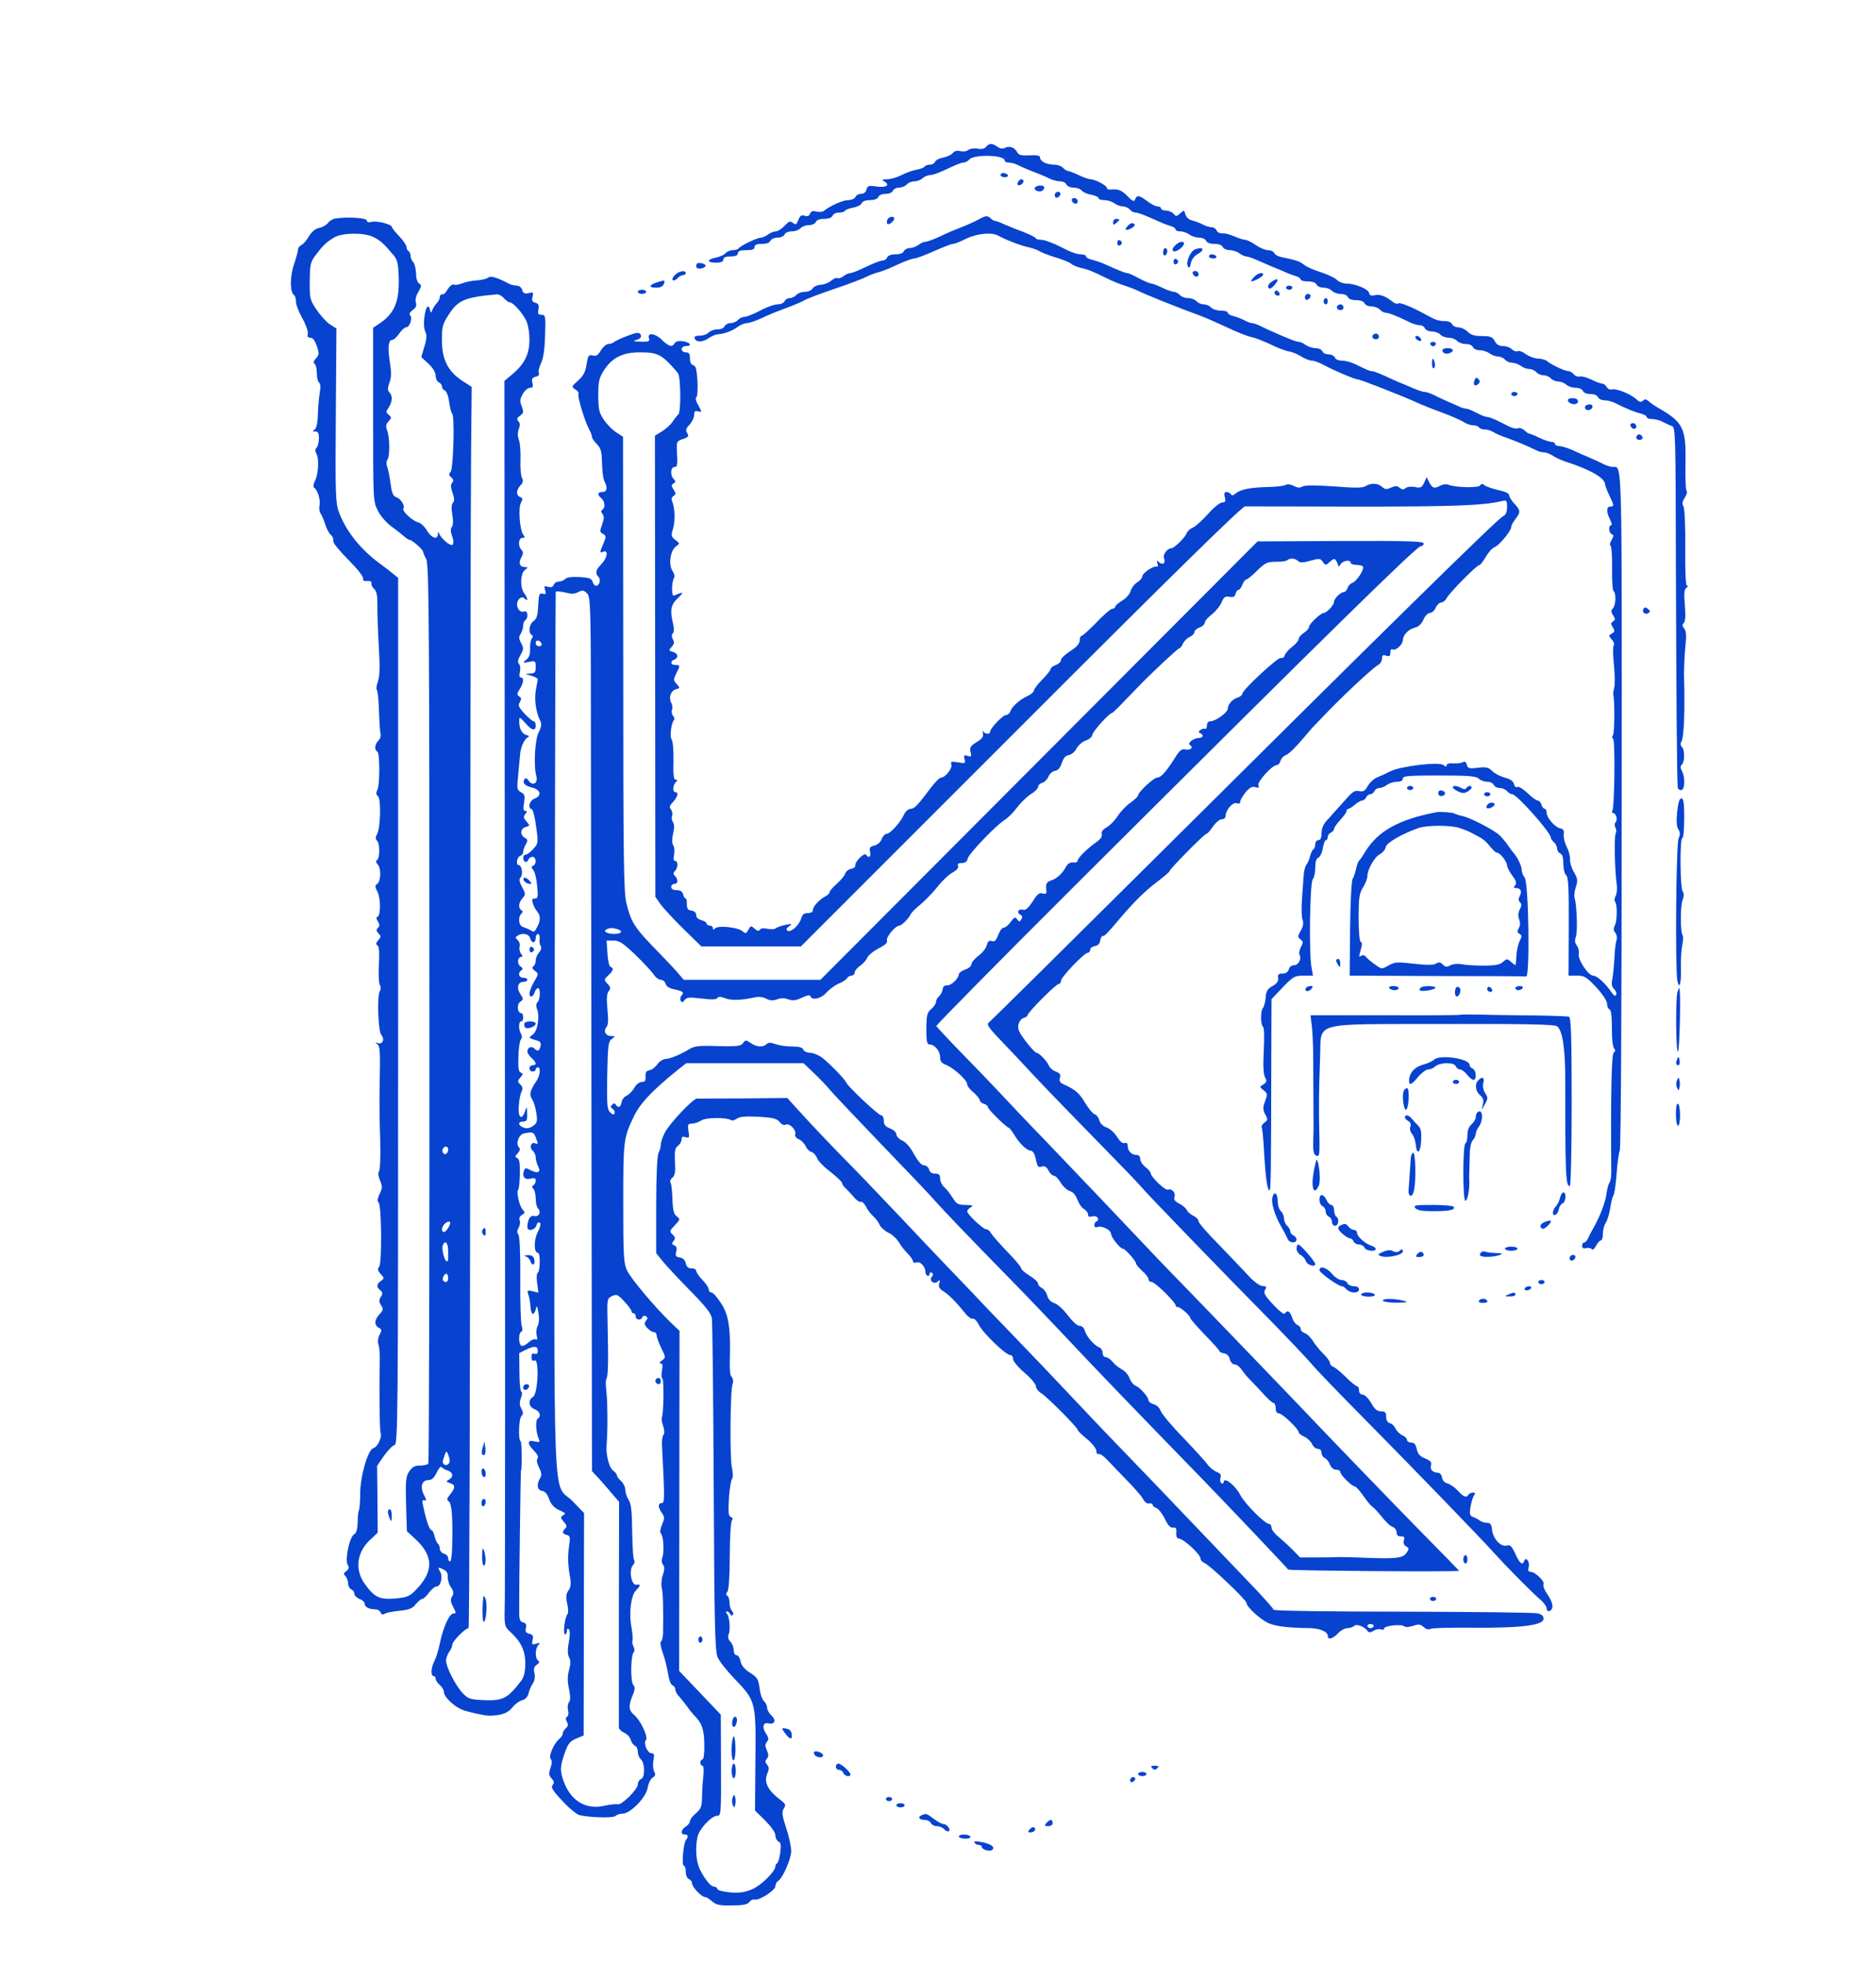  <svg  version="1.0" xmlns="http://www.w3.org/2000/svg"  width="900pt" height="942pt" viewBox="0 0 900 942"  preserveAspectRatio="xMidYMid meet">  <g transform="translate(0,942) scale(0.1,-0.1)" fill="#0743cf" stroke="none"> <path d="M4730 8715 c-8 -9 -22 -12 -41 -8 -16 3 -35 0 -43 -6 -8 -7 -25 -9 -38 -6 -16 4 -29 1 -37 -9 -7 -9 -28 -18 -46 -22 -19 -3 -36 -12 -39 -20 -3 -8 -14 -14 -25 -14 -11 0 -22 -4 -25 -9 -3 -5 -21 -12 -39 -15 -18 -3 -51 -15 -72 -26 -22 -11 -53 -20 -70 -20 -25 -1 -27 -2 -12 -11 29 -17 8 -30 -37 -24 -38 6 -44 4 -49 -14 -3 -13 -13 -21 -26 -21 -12 0 -24 -7 -27 -15 -4 -8 -19 -15 -35 -15 -25 0 -84 -26 -116 -51 -6 -6 -22 -7 -36 -4 -17 5 -26 2 -31 -10 -4 -11 -12 -14 -26 -10 -15 5 -22 0 -30 -20 -9 -23 -13 -25 -26 -14 -13 10 -19 8 -40 -14 -14 -15 -33 -27 -42 -27 -10 0 -27 -7 -38 -15 -10 -8 -25 -15 -33 -15 -19 0 -99 -39 -107 -51 -3 -5 -16 -9 -28 -9 -13 0 -29 -7 -36 -15 -7 -8 -27 -17 -46 -21 -44 -8 -44 -24 1 -24 24 0 35 5 35 15 0 10 11 15 35 15 24 0 35 5 35 15 0 11 11 15 40 15 29 0 40 4 40 15 0 11 11 15 35 15 22 0 38 6 41 15 4 8 18 15 34 15 16 0 30 7 34 15 3 9 18 15 34 15 16 0 35 7 42 15 7 8 25 15 40 15 16 0 30 7 34 15 3 9 18 15 40 15 21 0 36 6 40 15 3 8 16 15 30 15 14 0 27 4 30 9 3 5 21 12 40 15 19 4 37 13 40 21 3 9 19 15 40 15 21 0 36 6 40 15 3 9 18 15 35 15 16 0 31 6 35 15 3 8 16 15 29 15 14 0 30 7 37 15 7 8 23 15 37 15 13 0 31 7 39 15 9 8 25 15 37 15 12 0 49 14 82 30 33 16 67 30 76 30 9 0 22 6 28 14 23 27 171 23 171 -4 0 -6 9 -10 21 -10 11 0 33 -6 47 -14 15 -8 47 -21 72 -31 25 -9 58 -23 73 -31 16 -8 40 -14 53 -14 14 0 27 -7 30 -15 4 -8 18 -15 34 -15 15 0 33 -6 39 -14 7 -8 27 -17 46 -20 19 -4 35 -11 35 -16 0 -6 13 -10 28 -10 16 0 37 -7 48 -15 10 -8 29 -15 40 -15 12 0 27 -7 34 -15 7 -8 19 -15 27 -15 14 0 43 -11 118 -45 17 -8 40 -16 53 -20 12 -3 22 -11 22 -16 0 -5 10 -9 23 -9 13 0 32 -7 43 -15 10 -8 32 -15 47 -15 15 0 30 -7 33 -15 4 -9 19 -15 40 -15 22 0 37 -6 40 -15 4 -8 18 -15 33 -15 15 0 36 -7 47 -15 10 -8 25 -15 32 -15 7 0 34 -9 60 -21 26 -11 58 -25 72 -31 14 -5 39 -16 55 -23 17 -8 40 -16 53 -20 12 -3 22 -11 22 -16 0 -5 16 -9 35 -9 22 0 38 -6 41 -15 4 -8 18 -15 34 -15 15 0 33 -7 40 -15 7 -8 26 -15 42 -15 16 0 31 -6 34 -15 4 -9 19 -15 40 -15 22 0 37 -6 40 -15 4 -8 18 -15 34 -15 15 0 33 -7 40 -15 7 -8 19 -15 27 -15 15 0 65 -20 116 -46 16 -8 37 -14 48 -14 11 0 22 -7 25 -15 4 -8 18 -15 34 -15 15 0 33 -7 40 -15 7 -8 25 -15 40 -15 15 0 33 -7 40 -15 7 -8 26 -15 42 -15 16 0 31 -6 34 -15 4 -8 18 -15 33 -15 15 0 36 -7 47 -15 10 -8 29 -15 40 -15 12 0 27 -7 34 -15 7 -8 22 -15 34 -15 12 0 31 -7 42 -15 10 -8 29 -15 40 -15 12 0 27 -7 34 -15 7 -8 23 -15 35 -15 12 0 28 -7 35 -15 7 -8 23 -15 36 -15 12 0 29 -7 38 -15 8 -8 28 -15 44 -15 17 0 32 -6 36 -15 3 -9 18 -15 36 -15 18 0 33 -6 36 -15 4 -8 17 -15 31 -15 14 0 37 -6 51 -13 53 -27 98 -45 125 -51 15 -4 27 -11 27 -16 0 -6 12 -10 26 -10 14 0 38 -6 52 -14 15 -8 35 -17 44 -20 16 -5 17 -55 18 -668 2 -611 5 -1035 9 -1065 0 -7 8 -13 16 -13 18 0 21 60 4 92 -8 14 -8 23 0 31 14 14 14 70 0 84 -7 7 -8 17 -3 25 13 19 18 146 13 323 0 28 2 85 6 127 6 58 5 81 -5 93 -10 12 -10 19 -2 27 8 8 9 36 5 86 -5 58 -3 76 8 83 8 5 9 9 3 9 -7 0 -10 60 -9 183 1 107 -3 189 -9 199 -7 11 -5 23 7 41 9 15 13 28 9 31 -5 3 -7 60 -6 128 4 173 -10 202 -128 270 -16 9 -37 23 -47 32 -13 12 -20 13 -29 4 -9 -9 -17 -7 -34 9 -28 25 -98 52 -117 45 -8 -2 -18 3 -23 12 -5 9 -15 16 -22 16 -7 0 -31 9 -53 20 -23 11 -48 17 -56 14 -7 -2 -20 2 -27 11 -7 8 -18 15 -26 15 -17 0 -85 32 -102 48 -7 6 -27 12 -43 12 -16 0 -43 10 -58 21 -16 12 -34 18 -40 15 -6 -4 -18 0 -27 8 -8 9 -28 16 -43 16 -19 0 -32 8 -40 24 -11 20 -21 24 -61 24 -35 0 -53 5 -69 21 -11 11 -32 21 -45 21 -13 0 -26 7 -30 15 -3 9 -18 15 -36 15 -27 0 -43 5 -90 31 -65 36 -122 59 -131 54 -5 -4 -18 -1 -27 7 -35 28 -63 38 -86 32 -18 -4 -25 -1 -28 11 -3 19 -68 45 -110 45 -15 0 -35 8 -45 18 -10 10 -45 26 -78 37 -33 10 -69 26 -80 36 -19 15 -38 22 -108 36 -16 3 -31 12 -34 19 -3 8 -16 14 -29 14 -13 0 -40 11 -60 25 -20 14 -43 25 -51 25 -7 0 -30 7 -51 16 -20 9 -47 16 -58 15 -12 -1 -24 5 -27 13 -4 9 -14 16 -24 16 -10 0 -30 6 -44 14 -14 7 -37 16 -51 19 -15 4 -28 16 -31 29 -6 21 -7 21 -25 5 -17 -16 -21 -16 -32 -2 -7 8 -23 15 -36 15 -13 0 -24 5 -24 10 0 6 -7 10 -17 10 -9 0 -31 11 -49 25 -38 29 -50 31 -58 9 -5 -13 -12 -10 -37 15 -29 30 -44 35 -81 32 -10 -1 -18 2 -18 8 0 11 -56 41 -79 41 -9 1 -34 9 -56 20 -22 11 -45 19 -51 20 -6 0 -17 7 -24 15 -7 8 -26 15 -42 15 -36 0 -68 16 -68 34 0 10 -14 13 -50 11 -40 -2 -53 1 -60 15 -12 23 -37 32 -58 21 -12 -6 -24 -4 -37 5 -24 18 -39 18 -55 -1z"/> <path d="M4800 8580 c0 -5 9 -10 21 -10 11 0 17 5 14 10 -3 6 -13 10 -21 10 -8 0 -14 -4 -14 -10z"/> <path d="M4885 8549 c-4 -6 -5 -13 -2 -16 7 -7 27 6 27 18 0 12 -17 12 -25 -2z"/> <path d="M4965 8520 c-8 -12 20 -24 35 -15 5 3 10 10 10 16 0 12 -37 12 -45 -1z"/> <path d="M5060 8484 c0 -9 5 -14 12 -12 18 6 21 28 4 28 -9 0 -16 -7 -16 -16z"/> <path d="M5142 8458 c6 -18 28 -21 28 -4 0 9 -7 16 -16 16 -9 0 -14 -5 -12 -12z"/> <path d="M4700 8370 c-31 -17 -62 -30 -135 -59 -11 -5 -41 -18 -66 -30 -25 -11 -52 -21 -60 -21 -8 0 -23 -7 -33 -15 -11 -8 -30 -15 -42 -15 -12 0 -24 -7 -28 -15 -3 -9 -18 -15 -40 -15 -21 0 -36 -6 -40 -15 -3 -8 -13 -15 -23 -15 -10 0 -45 -14 -78 -30 -33 -16 -67 -30 -75 -30 -8 0 -24 -7 -34 -15 -10 -8 -23 -12 -28 -9 -5 3 -18 -2 -30 -12 -11 -10 -34 -19 -50 -20 -17 -1 -35 -9 -40 -18 -5 -9 -22 -16 -37 -16 -16 0 -34 -7 -41 -15 -7 -8 -21 -15 -32 -15 -10 0 -21 -7 -24 -15 -4 -8 -18 -15 -34 -15 -15 0 -52 -13 -83 -30 -31 -16 -65 -30 -76 -30 -10 0 -24 -7 -31 -15 -7 -8 -23 -15 -35 -15 -13 0 -25 -7 -29 -15 -3 -9 -18 -15 -34 -15 -16 0 -35 -7 -42 -15 -7 -8 -26 -15 -42 -15 -19 0 -28 -4 -26 -12 7 -21 37 -21 66 -1 15 10 34 18 42 19 30 1 75 17 99 36 13 10 33 18 44 18 11 0 43 11 71 24 28 14 78 34 111 46 33 12 72 28 87 36 27 15 63 28 208 78 41 15 86 32 100 40 14 7 38 16 54 20 16 4 58 20 92 37 35 16 71 29 80 29 9 0 51 16 94 35 43 19 84 35 91 35 8 0 37 11 64 25 52 25 122 32 153 15 36 -20 109 -48 142 -55 19 -4 44 -12 55 -19 11 -7 47 -21 80 -31 33 -10 67 -23 75 -31 8 -7 29 -15 45 -19 34 -7 60 -18 125 -50 25 -13 63 -28 85 -35 22 -7 51 -18 65 -25 38 -19 180 -76 305 -122 22 -8 77 -33 123 -54 46 -22 97 -42 115 -46 18 -3 59 -19 92 -35 33 -16 72 -31 86 -33 15 -2 42 -13 60 -24 19 -12 42 -21 53 -21 10 0 35 -9 55 -20 50 -27 151 -70 165 -70 12 0 216 -80 281 -110 22 -10 78 -33 123 -49 46 -17 93 -38 105 -46 12 -8 31 -15 44 -15 12 0 25 -4 28 -10 3 -5 16 -10 28 -10 13 0 31 -6 42 -13 11 -7 38 -19 60 -26 41 -14 117 -46 147 -62 10 -5 26 -9 36 -9 9 0 27 -7 40 -15 12 -9 41 -22 64 -30 116 -37 188 -78 188 -108 1 -7 9 -30 20 -52 24 -49 24 -55 5 -55 -19 0 -19 -27 -1 -62 8 -16 11 -28 5 -28 -14 0 -11 -38 4 -43 9 -3 9 -9 -2 -28 -7 -13 -10 -24 -5 -26 5 -2 9 -50 8 -108 -1 -58 2 -107 7 -110 13 -9 11 -69 -3 -83 -10 -10 -10 -17 1 -34 11 -17 11 -22 -1 -29 -10 -7 -11 -12 -1 -28 11 -17 10 -22 -4 -30 -16 -9 -17 -11 -1 -28 10 -10 14 -24 9 -31 -4 -6 -3 -49 2 -94 4 -45 5 -93 1 -107 -4 -15 -6 -30 -4 -36 7 -27 6 -181 -2 -192 -5 -7 -5 -14 1 -17 10 -7 7 -328 -4 -346 -3 -5 -2 -10 3 -10 15 0 24 -31 13 -44 -6 -7 -6 -18 -1 -26 5 -8 5 -21 1 -29 -8 -17 -4 -181 5 -242 3 -20 1 -46 -5 -57 -6 -10 -7 -23 -3 -27 11 -11 11 -88 0 -112 -8 -16 -8 -26 1 -37 7 -9 10 -24 6 -37 -4 -11 -9 -51 -10 -88 -2 -36 -7 -80 -10 -98 -5 -23 -3 -37 9 -48 9 -9 13 -22 9 -28 -4 -7 -12 -2 -22 13 -28 42 -70 80 -88 80 -24 0 -75 79 -69 105 3 11 -1 28 -9 39 -10 13 -11 25 -5 42 9 23 5 151 -6 187 -3 9 0 33 6 52 10 31 9 40 -9 71 -12 20 -20 48 -19 62 1 15 -6 42 -16 60 -9 18 -16 45 -14 59 2 19 -2 27 -15 29 -25 3 -67 51 -67 75 0 10 -4 19 -9 19 -5 0 -13 9 -16 20 -3 11 -12 20 -18 20 -7 0 -29 16 -49 36 -21 19 -42 33 -48 29 -7 -4 -14 2 -17 14 -3 14 -18 24 -45 31 -21 6 -48 20 -60 32 -17 17 -29 20 -68 15 -42 -5 -49 -3 -53 15 -4 13 -10 17 -18 12 -7 -4 -28 -7 -46 -6 -20 2 -33 -2 -33 -9 0 -8 -4 -8 -15 1 -21 17 -205 -5 -255 -30 -19 -10 -48 -23 -63 -29 -15 -6 -36 -25 -45 -41 -14 -25 -22 -29 -42 -25 -22 5 -33 -4 -75 -52 -28 -31 -62 -70 -77 -86 -19 -20 -28 -41 -28 -63 0 -24 -5 -34 -15 -34 -8 0 -15 -9 -15 -19 0 -11 -4 -22 -9 -25 -5 -3 -12 -18 -16 -33 -3 -15 -12 -34 -18 -42 -6 -7 -12 -32 -13 -55 -2 -22 -5 -74 -8 -113 -3 -40 -2 -83 3 -95 6 -16 3 -32 -9 -53 -15 -27 -15 -31 -1 -41 13 -10 14 -16 2 -37 -7 -14 -10 -30 -7 -36 12 -19 -4 -51 -26 -51 -11 0 -22 -8 -25 -20 -4 -13 -14 -20 -30 -20 -19 0 -24 -5 -21 -22 2 -15 -6 -26 -27 -38 -24 -13 -31 -24 -33 -56 -2 -21 -8 -43 -13 -49 -12 -12 -12 -82 0 -90 6 -3 7 -51 4 -113 -4 -73 -2 -115 6 -130 10 -18 8 -23 -8 -34 -19 -11 -19 -12 1 -28 19 -15 20 -19 7 -53 -11 -30 -11 -40 1 -63 13 -23 13 -27 -4 -39 -10 -8 -16 -18 -13 -22 3 -5 8 -56 11 -113 7 -126 16 -190 26 -190 7 0 8 63 9 626 l1 291 54 57 c50 52 58 56 100 56 l45 0 -7 38 c-13 69 -8 410 6 424 6 6 12 31 12 55 0 30 5 45 15 49 8 4 18 24 21 45 4 21 10 39 15 39 5 0 9 7 9 15 0 9 7 18 15 21 8 4 15 11 15 18 0 6 14 25 30 43 17 18 30 37 30 42 0 6 4 11 8 11 5 0 19 9 32 20 13 11 29 20 35 20 7 0 15 7 19 15 3 8 12 15 20 15 7 0 16 7 20 15 3 8 13 15 23 15 10 0 27 7 37 15 11 8 32 15 48 15 18 0 28 5 28 15 0 13 26 15 174 15 142 0 177 -3 190 -15 8 -8 26 -15 41 -15 14 0 28 -7 31 -15 4 -8 16 -15 29 -15 12 0 28 -7 35 -15 7 -8 18 -15 25 -15 22 0 185 -184 185 -208 0 -5 7 -15 15 -22 8 -7 15 -20 15 -30 0 -10 7 -20 15 -24 10 -4 15 -19 15 -49 0 -25 6 -49 14 -56 10 -9 13 -59 12 -246 l-1 -235 40 0 c36 0 46 -6 93 -56 31 -34 52 -66 52 -80 0 -12 5 -24 12 -26 7 -3 11 -33 11 -89 -1 -46 4 -90 10 -97 8 -10 7 -16 -1 -21 -11 -6 -15 -205 -12 -575 0 -22 -4 -44 -9 -50 -5 -6 -12 -33 -15 -59 -6 -41 -36 -115 -67 -167 -5 -8 -13 -25 -19 -37 -5 -13 -14 -23 -20 -23 -5 0 -10 -7 -10 -16 0 -11 6 -15 20 -11 11 3 23 0 26 -5 4 -6 13 1 21 16 7 14 18 26 23 26 6 0 10 15 10 33 0 18 6 41 14 52 7 11 17 43 21 70 4 28 11 55 15 60 5 6 11 49 15 97 3 48 10 102 16 120 5 20 9 659 9 1647 1 1710 3 1630 -43 1631 -11 0 -31 7 -45 14 -15 8 -45 22 -67 31 -22 9 -58 25 -81 36 -23 10 -51 19 -63 19 -11 0 -21 5 -21 10 0 6 -8 10 -17 10 -10 1 -36 9 -58 20 -22 11 -44 19 -48 20 -5 0 -15 7 -24 16 -9 8 -22 13 -30 10 -8 -4 -27 0 -41 7 -15 8 -42 21 -60 30 -19 9 -40 17 -48 17 -8 0 -31 9 -51 20 -21 11 -43 20 -50 20 -8 0 -21 4 -31 9 -9 4 -35 16 -57 25 -22 10 -53 24 -68 32 -16 8 -35 14 -43 14 -8 0 -36 9 -62 21 -26 11 -56 24 -67 28 -11 5 -41 18 -66 30 -25 11 -51 21 -58 21 -11 0 -20 4 -79 33 -19 9 -47 17 -63 17 -17 0 -32 6 -35 15 -4 8 -17 15 -30 15 -14 0 -27 7 -30 15 -4 8 -18 15 -33 15 -15 0 -36 7 -47 15 -10 8 -25 15 -32 15 -8 0 -30 7 -50 16 -21 8 -53 22 -72 31 -19 8 -48 21 -63 29 -16 8 -34 14 -40 14 -7 0 -24 6 -38 14 -14 7 -37 16 -52 20 -15 3 -27 11 -27 16 0 6 -15 10 -34 10 -18 0 -39 7 -46 15 -7 8 -23 15 -35 15 -12 0 -28 7 -35 15 -7 8 -25 15 -40 15 -15 0 -33 7 -40 15 -7 8 -20 15 -29 15 -9 1 -34 9 -56 20 -22 11 -45 19 -52 20 -7 0 -33 11 -59 25 -26 14 -51 25 -56 25 -9 0 -40 12 -113 45 -16 7 -42 16 -57 19 -16 4 -28 11 -28 16 0 6 -11 10 -26 10 -14 0 -42 9 -62 19 -61 32 -109 51 -130 51 -11 0 -22 3 -24 8 -1 4 -30 18 -63 31 -33 12 -74 29 -92 37 -17 8 -34 14 -39 14 -4 0 -15 6 -23 14 -14 12 -21 12 -51 -4z"/> <path d="M1610 8372 c-13 -2 -30 -12 -37 -22 -7 -9 -25 -20 -41 -23 -20 -4 -36 -18 -51 -42 -11 -19 -27 -38 -36 -41 -8 -4 -15 -13 -15 -20 0 -8 -9 -41 -20 -74 -20 -59 -19 -133 1 -146 5 -3 9 -17 9 -31 0 -15 14 -51 31 -81 17 -30 28 -63 26 -73 -4 -13 0 -19 12 -19 12 0 22 -14 31 -40 12 -35 11 -42 -4 -59 -11 -12 -14 -21 -7 -26 6 -3 11 -24 11 -45 0 -21 5 -42 11 -45 6 -5 8 -22 3 -49 -4 -22 -8 -70 -9 -104 -1 -42 -7 -67 -16 -73 -11 -7 -11 -9 4 -9 13 0 17 -8 17 -33 0 -18 -5 -38 -11 -44 -8 -8 -8 -17 -1 -30 14 -24 9 -102 -8 -132 -6 -13 -8 -26 -3 -30 17 -12 31 -58 26 -84 -3 -15 -1 -33 5 -40 5 -6 15 -30 22 -52 7 -22 20 -45 27 -51 8 -5 13 -17 12 -25 -3 -13 11 -31 104 -128 23 -24 41 -50 39 -57 -2 -9 5 -13 20 -11 15 1 22 -3 20 -12 -1 -7 4 -18 12 -25 9 -6 16 -27 16 -51 1 -98 2 -127 8 -239 5 -84 4 -130 -5 -155 -7 -19 -9 -38 -5 -41 4 -3 9 -48 10 -100 2 -52 5 -102 8 -111 2 -9 -2 -24 -11 -32 -17 -18 -20 -43 -5 -52 13 -8 13 -161 0 -185 -7 -13 -6 -21 3 -29 16 -13 13 -151 -4 -182 -8 -15 -8 -24 0 -32 14 -14 14 -84 0 -92 -7 -5 -6 -12 4 -23 17 -20 14 -81 -4 -93 -11 -6 -10 -13 1 -35 17 -30 17 -117 1 -122 -7 -2 -6 -10 2 -22 9 -15 9 -22 0 -31 -9 -9 -8 -15 3 -27 13 -13 13 -16 -1 -32 -12 -13 -13 -20 -4 -25 8 -6 10 -32 7 -90 -3 -45 -1 -90 4 -99 6 -10 6 -22 1 -29 -15 -19 -9 -192 6 -211 18 -21 7 -47 -16 -40 -14 5 -15 4 -4 -4 15 -11 16 -30 12 -222 -1 -52 0 -158 3 -235 2 -80 0 -145 -5 -152 -6 -7 -5 -23 4 -45 12 -29 12 -37 -2 -66 -10 -22 -12 -35 -5 -40 15 -10 17 -291 3 -309 -9 -10 -7 -18 7 -34 18 -20 18 -22 1 -34 -21 -15 -22 -29 -2 -45 11 -9 12 -16 2 -31 -9 -15 -9 -24 1 -40 12 -18 11 -24 -7 -43 -25 -27 -27 -52 -4 -65 15 -8 16 -12 4 -34 -8 -15 -10 -34 -5 -48 4 -13 7 -44 6 -69 -3 -136 -1 -341 4 -353 8 -21 -14 -68 -35 -74 -26 -7 -63 -135 -63 -220 0 -38 -3 -72 -6 -78 -3 -5 -6 -31 -6 -58 -1 -33 -6 -51 -17 -57 -22 -12 -45 -121 -31 -146 8 -14 6 -21 -6 -30 -14 -10 -15 -15 -4 -25 6 -7 12 -23 12 -35 0 -12 7 -24 15 -28 8 -3 15 -12 15 -21 0 -8 11 -20 25 -25 14 -5 25 -16 25 -24 0 -15 21 -26 51 -26 11 0 22 -7 25 -15 4 -10 10 -12 18 -7 6 5 38 12 71 15 48 5 64 11 80 32 12 14 25 25 31 25 6 0 20 14 32 30 13 17 29 30 37 30 20 0 31 48 16 72 -13 21 -8 23 20 7 13 -6 19 -19 17 -33 -1 -12 5 -34 15 -49 14 -21 15 -31 6 -45 -9 -14 -8 -25 5 -50 15 -29 15 -32 1 -32 -19 0 -49 -66 -65 -144 -6 -31 -18 -69 -26 -84 -16 -31 -19 -72 -4 -72 6 0 10 -6 10 -13 0 -7 9 -20 20 -30 11 -9 20 -25 20 -35 0 -22 49 -68 88 -84 26 -10 106 -28 127 -28 57 0 90 11 112 38 12 16 34 33 48 36 16 4 27 16 31 34 4 15 13 37 21 48 9 14 11 32 7 48 -5 20 -2 31 11 40 13 9 15 15 7 20 -16 10 -15 59 1 75 10 11 8 12 -11 6 -20 -6 -22 -4 -17 18 5 19 2 25 -16 30 -16 4 -20 11 -16 28 4 15 1 23 -13 26 -15 4 -19 14 -19 47 0 22 0 50 0 61 -1 33 7 620 8 620 6 0 5 137 -1 141 -13 8 -9 109 4 122 9 9 9 17 -1 35 -9 16 -9 30 -2 50 6 14 7 29 2 31 -5 3 -9 46 -9 95 l-1 90 31 16 c42 20 58 19 58 -5 0 -13 -5 -18 -15 -14 -11 4 -15 0 -15 -16 0 -15 4 -20 15 -16 23 9 16 -162 -8 -175 -25 -15 -21 -48 8 -59 26 -10 33 -34 14 -46 -11 -7 -8 -66 6 -97 6 -15 4 -17 -18 -12 -37 10 -40 -8 -8 -41 19 -19 26 -33 20 -40 -6 -7 -3 -23 7 -44 13 -26 14 -37 5 -51 -18 -30 -14 -57 10 -61 14 -2 25 -15 33 -38 7 -22 22 -40 41 -50 17 -8 32 -16 35 -18 2 -2 -2 -7 -10 -12 -12 -7 -11 -12 5 -30 14 -16 16 -23 7 -32 -17 -17 -15 -25 7 -31 16 -4 18 -11 11 -53 -7 -51 -6 -93 6 -156 4 -25 2 -43 -9 -58 -11 -16 -13 -30 -6 -62 6 -24 6 -45 1 -52 -13 -16 -22 -96 -11 -96 5 0 9 8 9 17 0 11 3 13 9 7 6 -5 6 -29 0 -61 -7 -36 -6 -59 1 -73 8 -14 8 -32 0 -61 -8 -29 -8 -55 0 -91 7 -36 7 -54 0 -63 -6 -7 -8 -24 -5 -38 4 -14 2 -28 -4 -32 -8 -4 -8 -12 -1 -25 7 -13 6 -21 -5 -30 -8 -7 -15 -18 -15 -25 0 -7 -7 -18 -16 -26 -27 -22 -54 -85 -42 -97 7 -7 7 -20 -1 -43 -9 -27 -8 -35 5 -50 13 -14 14 -22 5 -32 -9 -11 1 -27 47 -76 31 -34 68 -64 82 -68 49 -12 162 -15 173 -4 6 6 21 11 34 11 37 0 112 77 120 123 3 21 14 44 24 50 14 8 15 15 7 30 -5 11 -7 34 -3 53 5 27 3 34 -10 34 -19 0 -40 49 -26 63 13 13 -27 96 -56 120 -27 22 -29 44 -8 94 12 29 13 39 3 51 -14 17 -12 141 2 156 5 5 5 17 -1 28 -5 10 -7 22 -5 27 3 5 1 33 -4 62 -14 69 -3 156 21 180 24 24 24 31 2 27 -24 -4 -37 70 -17 93 8 9 11 19 7 23 -5 4 -9 66 -10 138 -1 98 -5 135 -17 153 -9 14 -16 35 -16 48 0 13 -9 32 -20 42 -11 10 -20 22 -20 27 0 6 -9 17 -21 26 -17 15 -32 72 -29 117 6 78 5 203 0 250 -4 33 -5 65 -1 70 9 15 10 84 6 268 -3 117 -3 118 22 130 22 10 28 7 59 -27 19 -20 34 -41 34 -47 0 -5 5 -9 10 -9 6 0 10 -7 10 -15 0 -18 27 -20 32 -3 2 6 10 8 17 4 9 -6 9 -11 0 -22 -9 -11 -8 -19 6 -34 10 -11 24 -20 32 -20 7 0 13 -7 13 -15 0 -8 10 -35 22 -61 22 -45 23 -46 4 -60 -12 -8 -15 -14 -7 -14 10 0 11 -9 7 -34 -4 -19 -3 -37 2 -40 8 -5 6 -171 -3 -185 -2 -5 0 -23 6 -40 7 -20 8 -36 2 -44 -5 -6 -9 -30 -7 -52 13 -251 13 -275 -1 -275 -19 0 -19 -20 0 -47 14 -20 14 -26 1 -57 -8 -20 -11 -38 -6 -41 12 -7 18 -87 8 -114 -5 -15 -4 -28 3 -37 8 -10 8 -23 -1 -49 -7 -20 -9 -48 -5 -63 6 -23 8 -96 6 -219 -1 -18 -5 -34 -10 -37 -5 -4 -1 -28 9 -56 10 -27 21 -72 25 -99 4 -28 13 -52 21 -55 8 -3 14 -12 14 -21 0 -8 8 -23 18 -33 9 -10 26 -31 37 -46 11 -16 27 -36 36 -45 37 -37 47 -67 48 -139 1 -43 -3 -72 -9 -72 -5 0 -10 -7 -10 -15 0 -8 4 -15 10 -15 6 0 7 -21 4 -53 -3 -28 -6 -74 -6 -101 -1 -42 -5 -53 -29 -74 -16 -13 -29 -30 -29 -38 0 -8 -9 -19 -20 -26 -23 -15 -27 -38 -5 -38 17 0 19 -11 6 -26 -12 -13 -22 -124 -10 -124 5 0 9 -13 9 -29 0 -16 6 -31 15 -35 8 -3 15 -12 15 -20 0 -18 46 -66 62 -66 6 0 20 -8 30 -17 24 -22 39 -25 112 -23 41 0 63 5 71 16 6 9 18 14 27 12 23 -4 97 44 98 64 0 9 6 21 13 25 22 13 62 105 63 143 0 19 -10 69 -24 110 -20 61 -22 78 -12 94 11 17 9 22 -11 38 -67 50 -87 90 -66 135 7 16 7 26 -3 38 -9 11 -10 18 -1 29 9 10 9 20 0 40 -9 20 -9 29 0 40 10 12 9 20 -4 40 -21 31 -14 56 13 49 29 -7 37 16 13 38 -12 11 -21 28 -21 38 0 10 -7 24 -15 31 -8 7 -18 34 -21 62 -6 44 -11 52 -46 74 -26 17 -41 34 -45 54 -3 17 -12 30 -19 30 -8 0 -14 10 -14 24 0 14 -7 32 -16 41 -10 10 -13 22 -9 33 10 23 6 84 -7 100 -7 8 -7 12 0 12 6 0 12 -6 15 -12 2 -7 8 -10 12 -5 5 4 3 13 -3 19 -7 7 -12 24 -12 39 0 15 -5 31 -10 34 -8 5 -8 11 0 20 6 7 11 74 11 171 0 87 5 164 10 170 6 8 5 14 -5 17 -11 5 -13 22 -9 89 3 46 10 88 15 94 5 7 5 30 -1 55 -10 51 -8 376 4 402 4 10 2 23 -4 31 -10 12 -11 26 -9 126 2 117 -9 178 -43 229 -18 28 -38 51 -46 51 -7 0 -13 7 -13 15 0 8 -13 28 -30 45 -16 17 -30 37 -30 44 0 7 -10 12 -22 12 -15 -1 -24 6 -28 24 -4 16 -14 26 -29 28 -19 3 -22 8 -17 28 5 17 2 26 -9 30 -12 5 -13 9 -4 21 10 11 9 18 -4 31 -16 15 -15 18 11 45 25 27 26 29 9 42 -14 10 -19 29 -21 82 -1 38 -5 74 -9 80 -4 6 0 17 9 24 12 10 15 28 12 77 -2 52 0 66 15 76 9 7 17 21 17 30 0 13 5 16 19 11 18 -5 19 -2 14 29 -5 32 -3 36 16 36 12 0 32 7 45 15 22 15 120 16 143 2 6 -4 18 0 28 7 14 10 42 12 104 9 71 -4 89 -9 102 -26 9 -11 21 -17 28 -12 17 10 52 -25 46 -44 -3 -10 3 -20 18 -26 12 -6 26 -20 32 -33 5 -12 18 -25 28 -28 10 -3 22 -16 27 -30 5 -13 34 -43 65 -66 30 -24 55 -48 55 -53 0 -6 8 -18 18 -26 9 -9 27 -28 40 -43 12 -15 27 -24 32 -21 5 3 16 -7 24 -22 7 -16 24 -37 36 -48 12 -11 26 -29 30 -41 5 -11 23 -28 42 -37 18 -8 41 -30 51 -47 10 -17 29 -41 43 -55 13 -13 24 -29 24 -36 0 -6 7 -8 16 -5 19 7 43 -19 44 -46 0 -19 20 -26 20 -7 0 5 5 7 10 4 8 -5 8 -11 0 -20 -15 -18 12 -39 29 -22 11 10 12 8 7 -9 -5 -16 0 -26 21 -39 28 -18 58 -49 103 -104 13 -17 30 -29 37 -27 7 3 19 -10 29 -29 18 -38 129 -145 150 -145 8 0 14 -8 14 -19 0 -10 25 -40 55 -66 30 -25 55 -55 55 -65 0 -10 12 -26 28 -35 30 -20 172 -163 172 -174 0 -4 20 -24 45 -44 26 -22 45 -47 45 -58 0 -11 5 -17 10 -14 6 4 24 -9 41 -27 17 -18 60 -63 95 -99 36 -36 71 -77 78 -90 7 -14 19 -23 29 -21 9 2 17 -2 17 -7 0 -5 8 -12 18 -15 10 -4 28 -27 40 -51 15 -32 27 -45 40 -43 13 2 17 -3 15 -24 -1 -17 3 -28 11 -28 23 0 106 -76 106 -98 0 -7 9 -16 19 -20 24 -9 201 -177 201 -191 0 -19 66 -79 105 -97 37 -16 98 -23 200 -24 46 -1 85 -17 85 -37 0 -21 23 -15 49 12 13 14 33 25 45 25 12 0 27 5 33 11 11 11 50 -4 65 -26 5 -7 14 -6 27 2 11 7 27 10 36 7 8 -3 15 -2 15 4 0 13 82 23 96 11 7 -5 23 -5 43 2 27 9 35 8 51 -6 11 -10 24 -14 32 -9 7 5 101 7 208 6 229 -2 335 12 335 43 0 14 -9 22 -30 26 -16 4 -308 7 -647 8 -340 0 -618 4 -618 9 0 4 -35 44 -77 89 -204 214 -389 407 -494 517 -214 222 -251 260 -398 416 -80 85 -198 209 -262 275 -64 66 -133 138 -154 160 -20 22 -82 87 -138 145 -56 58 -167 175 -247 260 -80 84 -185 195 -235 246 -101 102 -206 212 -279 293 l-49 54 -211 -2 c-116 0 -216 -1 -223 -1 -18 0 -130 -118 -153 -162 -11 -21 -20 -48 -20 -59 0 -11 -5 -29 -11 -40 -6 -13 -11 -106 -11 -250 l0 -230 26 -33 c14 -18 72 -81 130 -140 78 -79 107 -115 111 -139 3 -17 7 -383 9 -812 3 -667 6 -786 19 -815 8 -19 45 -66 82 -104 101 -106 102 -108 99 -391 l-2 -240 49 -48 c30 -31 49 -57 49 -72 0 -12 7 -25 15 -29 11 -4 13 -16 8 -53 -3 -26 -10 -49 -15 -51 -4 -2 -8 -8 -8 -14 0 -24 -65 -89 -108 -109 -36 -16 -61 -20 -106 -17 -34 3 -62 10 -64 16 -2 7 -9 12 -16 12 -15 0 -41 30 -66 78 -20 37 -26 101 -14 160 8 38 67 102 95 102 18 0 19 8 18 243 l-1 242 -100 105 -100 105 1 815 1 816 -41 39 c-76 73 -190 209 -210 249 -17 36 -19 64 -19 325 0 302 1 312 52 418 30 61 85 120 206 218 l44 35 281 0 282 0 50 -48 c28 -26 64 -64 80 -84 17 -20 128 -137 246 -260 118 -122 235 -245 259 -273 43 -48 140 -150 376 -391 60 -61 156 -162 214 -223 165 -176 338 -356 693 -721 124 -128 400 -419 407 -429 4 -6 820 -12 820 -6 0 1 -73 76 -162 166 -135 137 -496 511 -613 635 -79 83 -422 439 -515 535 -58 59 -136 140 -174 180 -128 136 -390 411 -531 558 -78 80 -174 182 -215 226 -41 44 -124 130 -185 192 -60 62 -111 117 -113 121 -1 5 296 306 660 669 1228 1224 1645 1633 1664 1633 8 0 14 6 14 13 0 11 -76 13 -399 12 l-398 -2 -1049 -1052 -1048 -1051 -328 0 -328 0 -23 27 c-12 15 -51 57 -87 94 -127 129 -141 151 -165 247 -13 55 -15 207 -15 1150 l-1 1087 -31 20 c-18 11 -45 38 -60 60 -24 35 -27 49 -28 118 0 66 4 83 25 117 40 64 91 90 175 90 87 0 106 -10 182 -99 14 -17 16 -190 2 -199 -5 -4 -17 -19 -26 -33 -9 -15 -33 -36 -52 -48 l-34 -21 1 -1106 1 -1106 26 -37 c15 -20 65 -74 111 -119 l84 -82 238 0 239 0 1055 1055 c735 736 1061 1055 1076 1056 12 0 254 0 537 -1 463 0 603 5 693 26 25 6 27 4 27 -28 0 -25 -6 -38 -19 -44 -25 -11 -576 -553 -1626 -1597 -453 -450 -831 -824 -839 -830 -14 -10 -8 -21 46 -78 35 -36 115 -121 179 -190 64 -68 199 -207 299 -309 100 -102 191 -196 202 -210 20 -26 412 -431 642 -664 70 -72 149 -155 175 -185 25 -30 127 -136 226 -236 247 -250 594 -608 657 -679 59 -65 181 -189 222 -223 14 -13 26 -30 26 -39 0 -9 6 -14 13 -12 22 8 19 39 -8 78 -15 21 -24 44 -20 50 8 13 -40 60 -62 60 -11 0 -14 6 -9 24 6 25 -14 51 -22 28 -7 -23 -22 -12 -42 34 -18 38 -25 45 -42 40 -29 -7 -66 34 -70 76 -2 26 -8 33 -24 33 -11 0 -27 5 -35 11 -8 6 -22 14 -32 17 -16 6 -18 14 -12 50 4 23 12 48 17 55 8 8 6 12 -5 12 -9 0 -19 -4 -22 -10 -10 -16 -22 -12 -51 19 -15 17 -38 32 -50 35 -14 4 -24 15 -26 29 -2 12 -10 22 -18 22 -26 1 -41 16 -35 35 5 15 -2 23 -28 34 -25 10 -36 22 -40 45 -5 22 -12 31 -27 31 -11 0 -20 6 -20 13 0 7 -10 17 -22 22 -13 6 -27 20 -33 32 -5 12 -17 24 -27 26 -11 3 -18 15 -18 31 0 21 -5 26 -25 26 -18 0 -30 10 -47 40 -13 22 -31 40 -40 40 -11 0 -18 8 -18 20 0 11 -4 20 -9 20 -5 0 -29 19 -53 43 -24 24 -51 46 -60 50 -10 3 -18 12 -18 20 0 7 -14 26 -31 43 -17 16 -39 43 -50 61 -11 18 -29 35 -39 38 -11 4 -20 12 -20 20 0 7 -7 16 -15 19 -9 3 -21 19 -26 36 -11 31 -23 38 -35 19 -4 -6 -26 11 -56 43 -41 44 -47 56 -39 71 9 14 7 17 -11 18 -14 0 -40 19 -68 49 -25 27 -89 94 -142 149 -54 54 -98 105 -98 113 0 8 -11 20 -25 26 -14 7 -28 19 -31 27 -4 9 -20 23 -36 31 -20 10 -28 20 -24 31 8 20 -11 43 -30 36 -14 -5 -83 61 -84 81 0 4 -11 17 -25 28 -14 11 -25 28 -25 39 0 12 -7 19 -18 19 -23 0 -42 19 -42 43 0 13 -5 17 -14 14 -10 -4 -23 7 -37 30 -12 19 -35 40 -51 45 -17 6 -31 20 -34 34 -3 13 -13 26 -22 29 -10 3 -30 28 -47 56 -28 47 -46 62 -103 88 -17 8 -22 16 -17 31 5 15 0 22 -20 30 -14 5 -28 17 -32 26 -8 22 -48 64 -60 64 -6 0 -29 25 -52 55 -33 44 -40 60 -35 81 4 15 15 29 25 31 11 3 19 9 19 14 0 12 136 149 149 149 6 0 11 7 11 15 0 18 112 135 129 135 6 0 11 6 11 14 0 8 10 16 23 18 14 2 23 11 25 26 2 12 7 22 12 22 10 0 21 11 80 81 69 82 130 142 188 184 28 22 52 42 52 45 0 10 168 180 177 180 5 0 19 16 32 35 13 19 32 35 42 35 11 0 19 7 19 18 1 28 35 66 54 59 10 -4 16 -1 16 8 0 7 12 27 26 45 20 23 32 29 47 24 15 -5 19 -3 14 9 -6 17 66 97 88 97 7 0 15 9 18 20 3 11 13 23 24 27 17 6 49 38 108 108 14 17 29 33 33 37 4 4 16 17 27 28 91 97 248 245 279 262 9 5 16 18 16 29 0 16 5 19 20 14 16 -5 20 -2 20 15 0 12 4 18 11 15 13 -9 49 23 49 44 1 25 26 52 57 60 18 4 33 18 42 39 8 18 22 32 31 32 9 0 22 11 28 25 6 14 18 25 26 25 9 0 21 10 27 22 15 27 144 158 157 158 4 0 18 18 30 39 13 22 31 42 41 46 21 6 81 78 81 97 0 7 9 24 20 38 26 33 25 42 -5 74 -14 15 -25 33 -25 41 0 8 -20 18 -52 24 -28 7 -58 17 -66 23 -10 9 -15 9 -21 -1 -8 -12 -119 -10 -153 4 -9 4 -25 2 -37 -4 -29 -16 -39 -14 -54 15 l-13 25 -12 -27 c-11 -23 -17 -26 -44 -20 -18 3 -37 1 -44 -5 -11 -9 -18 -8 -29 1 -12 10 -21 10 -42 1 -21 -10 -29 -9 -43 4 -20 18 -53 19 -79 3 -14 -9 -52 -9 -152 -1 -92 6 -139 6 -151 -1 -12 -7 -24 -6 -41 3 -15 8 -31 10 -39 5 -7 -5 -44 -9 -83 -10 -84 -2 -134 -11 -157 -31 -11 -10 -18 -11 -23 -4 -3 6 -13 11 -21 11 -10 0 -13 -7 -8 -25 5 -20 2 -25 -12 -25 -11 0 -42 -25 -69 -56 -28 -31 -60 -60 -73 -65 -12 -5 -25 -17 -29 -26 -7 -22 -60 -73 -74 -73 -18 0 -41 -30 -35 -46 9 -24 -3 -37 -22 -22 -13 11 -15 10 -9 -5 4 -11 2 -17 -6 -15 -17 3 -67 -32 -67 -47 0 -7 -11 -20 -25 -29 -14 -9 -27 -27 -31 -41 -3 -14 -21 -34 -40 -46 -19 -11 -34 -25 -34 -30 0 -5 -6 -9 -13 -9 -8 0 -42 -29 -76 -65 -35 -36 -67 -65 -72 -65 -5 0 -9 -10 -9 -22 -1 -16 -15 -32 -45 -51 -25 -16 -45 -35 -45 -43 0 -8 -11 -19 -25 -24 -14 -5 -25 -14 -25 -20 0 -5 -18 -28 -40 -50 -22 -22 -40 -46 -40 -53 0 -6 -14 -18 -31 -26 -36 -16 -73 -49 -82 -73 -3 -10 -13 -18 -21 -18 -15 0 -76 -64 -76 -80 0 -14 -27 -12 -34 3 -3 6 -3 2 -1 -9 5 -17 -2 -27 -30 -44 -29 -18 -34 -26 -29 -47 6 -22 4 -24 -14 -19 -17 6 -19 3 -15 -15 6 -21 4 -22 -31 -16 -32 5 -37 4 -32 -10 7 -17 -29 -63 -49 -63 -7 0 -28 -21 -48 -47 -66 -88 -81 -103 -99 -103 -10 0 -24 -12 -31 -27 -16 -37 -67 -93 -84 -93 -7 0 -18 -11 -23 -25 -5 -14 -20 -27 -35 -31 -22 -5 -25 -11 -21 -30 6 -24 -7 -33 -19 -14 -8 13 -56 -35 -52 -53 1 -6 -8 -13 -20 -15 -12 -2 -25 -12 -28 -22 -3 -10 -21 -32 -40 -49 -19 -17 -35 -35 -35 -40 0 -6 -9 -15 -21 -21 -30 -17 -59 -48 -59 -65 0 -9 -9 -15 -25 -15 -18 0 -26 -7 -31 -24 -8 -32 -49 -70 -65 -61 -9 6 -7 12 7 22 16 12 15 13 -16 7 -19 -4 -40 -11 -47 -16 -7 -6 -25 -7 -42 -3 -17 4 -32 2 -36 -5 -5 -8 -12 -6 -25 5 -17 16 -19 15 -30 -5 -10 -19 -13 -20 -28 -7 -22 19 -116 29 -131 14 -8 -8 -11 -8 -11 1 0 7 -7 12 -15 12 -8 0 -15 4 -15 10 0 5 -11 12 -25 16 -15 4 -25 13 -25 24 0 12 -9 20 -22 22 -18 2 -23 9 -23 31 1 15 -2 27 -6 27 -4 0 -9 9 -12 20 -3 14 -14 20 -31 20 -16 0 -26 6 -26 15 0 8 7 15 15 15 18 0 20 21 3 38 -9 9 -9 15 0 24 15 15 16 48 1 48 -8 0 -9 11 -5 31 3 18 1 37 -4 44 -7 9 -7 27 -1 56 7 29 6 47 -1 56 -5 7 -7 20 -4 29 4 9 1 23 -5 31 -9 11 -7 19 10 36 22 25 28 47 11 47 -14 0 -13 33 2 48 9 9 9 12 -1 12 -9 0 -12 23 -10 90 1 52 -3 95 -9 103 -10 12 -2 81 12 94 3 4 1 12 -5 19 -6 8 -9 21 -5 30 3 8 2 23 -4 33 -13 25 -2 58 23 65 20 5 20 6 3 25 -16 18 -16 22 -2 50 20 38 20 41 -4 41 -23 0 -27 18 -5 26 22 9 18 31 -7 37 -20 6 -21 7 -6 24 13 14 14 23 6 36 -6 13 -7 22 0 29 6 6 6 24 1 46 -16 67 -11 91 24 124 30 29 28 31 -20 11 -12 -5 -12 65 1 86 4 6 0 21 -8 33 -20 29 -10 98 17 117 19 14 19 14 -3 31 -20 15 -21 21 -12 51 12 36 10 102 -3 133 -5 12 -3 21 6 27 12 7 12 12 1 30 -12 18 -12 23 -1 30 11 6 11 11 1 21 -18 18 -15 58 4 58 13 0 15 10 12 62 -3 61 -3 61 28 72 26 9 30 14 21 28 -9 14 -7 22 11 41 12 13 22 34 22 46 0 18 4 22 19 18 19 -5 19 -4 1 29 -12 20 -15 36 -9 39 5 4 7 37 5 78 -4 55 -8 73 -20 75 -10 2 -16 14 -16 33 0 22 -5 29 -20 29 -11 0 -20 7 -20 15 0 8 9 15 20 15 32 0 23 17 -12 23 -22 3 -36 0 -41 -9 -12 -21 -28 -17 -63 17 -33 32 -72 35 -60 4 4 -12 -4 -15 -42 -14 -26 1 -38 3 -27 6 27 7 36 16 27 30 -6 10 -21 8 -62 -8 -30 -11 -59 -25 -65 -30 -5 -5 -17 -9 -26 -9 -10 0 -26 -14 -36 -30 -14 -24 -23 -30 -40 -25 -19 4 -22 0 -29 -42 -5 -37 -15 -55 -40 -78 -33 -29 -33 -31 -14 -43 12 -7 18 -17 15 -22 -6 -10 29 -127 51 -169 8 -14 14 -31 14 -37 0 -6 11 -22 24 -35 19 -20 23 -35 24 -91 1 -38 6 -77 12 -87 16 -31 12 -51 -10 -51 -24 0 -26 -13 -5 -30 17 -14 20 -46 5 -55 -8 -5 -7 -11 0 -20 9 -11 8 -23 -1 -50 -12 -33 -12 -38 4 -46 15 -9 16 -13 2 -46 -19 -44 -19 -47 0 -39 25 9 18 -32 -10 -60 -27 -27 -31 -44 -14 -61 13 -13 5 -43 -12 -43 -6 0 -13 9 -16 19 -4 16 -16 20 -61 23 -37 2 -62 -1 -70 -9 -7 -7 -22 -13 -32 -13 -10 0 -21 -7 -24 -16 -4 -10 -13 -13 -27 -9 -18 6 -20 4 -14 -15 6 -19 4 -22 -11 -18 -17 4 -19 -2 -22 -56 -2 -47 -7 -64 -22 -75 -21 -14 -27 -55 -10 -66 7 -4 8 -11 1 -18 -5 -7 -9 -29 -8 -49 1 -27 -5 -43 -19 -53 -18 -15 -17 -16 14 -10 30 6 32 5 32 -24 0 -27 -4 -31 -27 -32 -27 -1 -27 -1 5 -10 17 -5 32 -13 32 -17 -1 -4 -5 -26 -9 -50 -9 -44 0 -109 20 -148 8 -16 7 -29 -6 -55 -19 -35 -26 -162 -12 -212 9 -34 -17 -50 -37 -22 -9 13 -15 15 -20 7 -11 -18 1 -31 37 -40 41 -10 47 -39 13 -52 -26 -10 -36 -45 -15 -52 6 -2 16 -40 21 -84 11 -78 10 -80 -14 -107 -14 -15 -30 -27 -37 -27 -13 0 -15 -26 -2 -34 5 -3 11 1 15 9 3 8 12 15 21 15 18 0 20 -37 2 -43 -9 -3 -9 -7 1 -20 8 -9 16 -43 19 -77 5 -52 4 -60 -11 -60 -13 0 -16 -5 -10 -22 3 -13 13 -30 20 -39 17 -19 18 -43 3 -72 -16 -30 -15 -30 -36 -18 -10 5 -26 12 -35 15 -20 6 -24 46 -7 63 8 8 8 13 0 17 -16 10 -13 37 6 58 15 17 15 20 -2 52 -14 26 -16 38 -7 48 12 15 5 58 -9 58 -15 0 -10 38 6 44 8 3 15 12 15 21 0 8 6 24 13 36 10 17 9 22 -5 30 -25 14 -22 45 4 52 21 6 21 7 4 26 -15 17 -16 23 -6 36 10 12 10 15 0 15 -9 0 -11 11 -6 40 5 33 3 41 -15 50 -19 11 -20 17 -13 83 4 40 8 83 9 97 2 34 21 77 37 83 9 4 6 8 -9 12 -21 7 -33 32 -32 70 0 17 4 15 28 -12 31 -37 51 -42 51 -13 0 11 -4 20 -10 20 -5 0 -25 17 -44 37 -28 31 -32 40 -22 55 8 15 8 21 -3 27 -12 8 -12 13 2 35 19 29 22 56 6 56 -7 0 -9 10 -5 26 4 14 2 32 -4 39 -8 9 -6 21 7 43 15 27 16 33 3 57 -11 21 -12 30 -2 45 7 11 12 29 12 39 0 11 4 23 10 26 16 10 12 48 -4 42 -30 -12 -49 40 -23 62 10 8 17 7 25 -1 17 -17 14 3 -3 26 -21 28 -19 95 3 112 16 12 16 13 0 14 -25 0 -32 19 -17 46 10 19 10 27 1 36 -18 18 -15 58 4 58 13 0 14 3 5 14 -17 20 -26 129 -12 154 10 18 9 23 -4 28 -20 8 -19 33 2 56 13 14 14 24 7 36 -5 9 -9 49 -7 87 1 39 -2 82 -8 96 -6 16 -7 34 0 51 7 18 6 29 -2 37 -9 10 -7 16 8 27 17 12 18 18 8 45 -10 24 -9 35 5 59 9 17 25 30 35 30 13 0 16 5 11 24 -4 18 -1 25 16 29 13 3 19 10 15 17 -4 6 1 27 10 47 12 24 18 67 20 134 3 94 2 99 -17 99 -17 0 -19 5 -15 26 4 20 0 28 -15 32 -15 4 -18 10 -13 29 5 21 3 23 -19 17 -19 -4 -26 -1 -31 15 -3 12 -15 21 -26 21 -11 0 -27 4 -37 9 -57 30 -87 39 -99 30 -6 -6 -31 -12 -55 -14 -24 -1 -56 -8 -71 -14 -16 -6 -32 -9 -36 -7 -9 6 -24 -5 -38 -29 -6 -11 -16 -19 -22 -17 -6 1 -11 -4 -11 -12 0 -8 -6 -21 -13 -28 -7 -7 -17 -22 -22 -33 -7 -18 -9 -18 -12 -2 -8 32 -20 17 -27 -33 -4 -30 -2 -58 4 -70 8 -16 8 -34 -4 -72 l-15 -51 35 -32 c21 -20 34 -42 34 -58 0 -13 7 -27 15 -31 8 -3 15 -12 15 -20 0 -7 6 -16 14 -19 8 -3 17 -27 21 -56 4 -28 10 -53 14 -55 13 -8 6 -263 -7 -279 -10 -11 -9 -17 3 -27 11 -9 12 -16 4 -26 -8 -9 -7 -22 2 -48 9 -25 10 -38 2 -48 -8 -8 -8 -28 -3 -58 5 -28 4 -50 -2 -57 -7 -9 -7 -23 1 -45 7 -18 8 -35 2 -41 -9 -9 -54 28 -64 53 -4 12 -6 11 -6 -2 -2 -29 -30 -20 -52 16 -11 19 -30 37 -42 40 -28 7 -79 54 -72 66 9 14 -12 48 -34 55 -15 5 -21 19 -27 63 -4 31 -11 68 -16 81 -5 13 -5 28 0 35 13 16 12 105 0 139 -9 22 -7 31 6 46 15 16 15 19 1 31 -14 12 -14 15 0 36 18 28 19 56 3 72 -9 9 -9 20 0 46 10 26 10 50 2 101 -11 70 -7 105 13 105 7 0 21 14 32 30 11 16 26 30 33 30 17 0 32 42 20 57 -6 7 -2 16 12 26 16 11 20 21 15 36 -4 13 1 33 12 51 15 26 16 32 4 40 -9 5 -15 25 -15 49 -1 22 -7 46 -13 53 -7 6 -13 20 -13 29 0 10 -4 21 -10 24 -5 3 -10 13 -10 21 0 8 -16 31 -35 51 -19 20 -35 40 -35 44 0 13 -70 31 -96 25 -16 -4 -24 -2 -24 6 0 13 -91 19 -150 10z m181 -89 c33 -16 49 -30 97 -87 19 -23 23 -40 25 -115 2 -112 -22 -167 -97 -216 l-26 -17 0 -417 c0 -411 0 -417 23 -461 12 -25 41 -58 67 -77 25 -18 52 -40 61 -48 9 -8 20 -15 25 -15 12 -1 64 -47 64 -57 0 -4 7 -21 15 -36 13 -25 15 -306 15 -2178 1 -1182 -2 -2154 -5 -2159 -3 -6 -21 -10 -39 -10 -26 0 -38 -7 -52 -27 -17 -25 -19 -44 -16 -158 l4 -130 40 -37 c89 -82 90 -157 1 -247 -29 -29 -41 -34 -98 -39 -75 -6 -99 6 -145 70 -48 66 -39 149 22 208 l40 38 -1 160 -2 160 32 47 c18 26 41 50 51 53 17 4 18 74 18 2082 l0 2078 -42 34 c-24 18 -47 36 -53 40 -90 68 -156 153 -189 241 -16 43 -18 86 -15 464 l3 417 -31 20 c-17 11 -46 43 -65 71 -31 47 -33 54 -32 137 1 79 3 91 29 125 35 47 53 63 90 85 40 22 142 23 186 1z m626 -293 c10 -11 22 -20 28 -20 16 0 60 -49 79 -87 9 -19 16 -57 16 -93 0 -69 -24 -117 -84 -167 l-36 -30 2 -2854 c2 -1570 1 -2914 0 -2986 -3 -131 -3 -133 22 -157 55 -50 76 -93 76 -154 0 -40 -6 -65 -17 -81 -70 -92 -90 -101 -194 -96 -54 3 -65 7 -90 34 -35 38 -79 125 -79 155 0 12 7 31 15 42 8 10 15 26 15 35 0 16 63 79 78 79 4 0 7 1200 8 2668 0 1467 2 2806 4 2976 l3 310 -39 25 c-74 47 -104 104 -104 201 0 63 4 77 33 121 44 69 76 83 230 97 9 1 25 -7 34 -18z m3810 -1261 c9 -9 24 -9 59 1 43 12 48 12 60 -5 13 -18 14 -18 34 0 18 16 23 17 30 5 6 -8 10 -19 10 -25 0 -5 5 -2 11 8 11 18 49 24 49 7 0 -5 14 -10 30 -10 17 0 30 -5 30 -11 0 -20 -34 -69 -52 -75 -9 -3 -20 -14 -23 -25 -4 -10 -11 -19 -17 -19 -16 0 -48 -31 -48 -47 0 -15 -35 -53 -49 -53 -14 0 -71 -53 -71 -67 0 -7 -11 -20 -25 -29 -14 -9 -25 -22 -25 -30 0 -7 -13 -23 -30 -36 -16 -12 -33 -30 -36 -41 -3 -10 -12 -16 -19 -13 -14 5 -185 -154 -185 -172 0 -6 -10 -14 -22 -18 -26 -8 -47 -32 -48 -54 0 -18 -59 -60 -83 -60 -10 0 -17 -8 -17 -21 0 -11 -4 -18 -8 -15 -4 2 -14 0 -22 -5 -12 -8 -12 -12 -2 -16 18 -7 15 -23 -6 -23 -26 0 -58 -25 -43 -34 18 -11 2 -27 -22 -21 -18 4 -28 -4 -52 -43 -40 -64 -66 -92 -83 -92 -17 0 -92 -70 -92 -85 0 -5 -16 -21 -36 -35 -20 -13 -47 -42 -61 -63 -13 -21 -37 -46 -53 -55 -20 -11 -28 -23 -24 -34 3 -10 -6 -24 -28 -39 -44 -31 -88 -75 -88 -88 0 -6 -10 -10 -22 -8 -14 1 -26 -6 -34 -21 -15 -30 -45 -58 -72 -66 -22 -7 -26 -16 -22 -49 1 -14 -3 -17 -18 -13 -16 5 -26 -3 -48 -39 -21 -31 -34 -43 -46 -39 -21 6 -33 -12 -14 -23 11 -6 12 -13 6 -23 -9 -13 -11 -13 -20 0 -9 13 -14 11 -31 -12 -11 -16 -27 -28 -34 -28 -8 0 -19 -16 -26 -35 -10 -26 -17 -34 -31 -29 -13 4 -19 -2 -24 -20 -3 -14 -21 -37 -40 -51 -19 -14 -34 -33 -34 -41 0 -8 -13 -20 -30 -25 -16 -6 -30 -16 -30 -22 -1 -21 -36 -55 -56 -54 -13 1 -20 -5 -22 -20 -2 -12 -10 -27 -18 -33 -8 -7 -14 -19 -14 -27 0 -8 -10 -23 -22 -33 -20 -16 -23 -28 -24 -94 0 -61 3 -76 15 -76 24 0 51 -31 51 -61 0 -20 7 -29 28 -37 35 -13 102 -73 102 -93 0 -8 13 -26 30 -39 16 -14 29 -30 30 -37 0 -6 9 -15 20 -18 11 -3 20 -11 20 -17 0 -10 90 -98 100 -98 3 0 14 -15 25 -32 23 -41 62 -78 80 -78 8 0 17 -12 21 -27 11 -50 13 -55 32 -49 13 4 23 -1 32 -19 7 -14 19 -25 26 -25 7 0 22 -15 33 -34 12 -19 32 -36 44 -40 14 -3 27 -18 36 -41 7 -19 21 -40 32 -45 10 -6 19 -18 19 -26 0 -11 6 -13 19 -9 11 3 23 0 27 -7 4 -6 2 -14 -4 -16 -7 -2 -12 -11 -12 -19 0 -9 6 -13 15 -9 21 8 65 -14 65 -33 1 -17 44 -71 57 -71 11 0 63 -59 63 -71 0 -5 14 -21 30 -36 17 -14 30 -32 30 -40 0 -7 7 -13 16 -13 15 0 114 -97 114 -112 0 -5 4 -8 10 -8 13 0 60 -41 60 -52 0 -5 32 -41 70 -81 39 -39 70 -75 70 -78 0 -4 10 -9 22 -11 14 -2 24 -12 28 -28 4 -15 13 -25 23 -25 10 0 25 -12 35 -27 9 -14 29 -37 42 -50 14 -14 42 -43 62 -66 21 -23 42 -42 48 -42 5 0 10 -11 10 -25 0 -16 6 -25 16 -25 16 0 94 -75 94 -90 0 -5 12 -15 28 -22 15 -7 31 -23 37 -36 5 -12 18 -22 27 -22 11 0 18 -8 18 -19 0 -10 7 -21 15 -25 8 -3 20 -17 25 -31 6 -15 17 -25 30 -25 11 0 20 -5 20 -11 0 -14 55 -69 69 -69 5 0 24 -20 41 -45 17 -24 36 -48 43 -52 7 -4 28 -27 47 -50 18 -24 41 -45 52 -48 10 -4 18 -15 18 -26 0 -13 7 -19 21 -19 16 0 19 -4 14 -19 -4 -13 0 -23 11 -29 14 -8 14 -12 3 -29 -16 -27 -49 -31 -189 -26 -63 3 -124 4 -135 4 -11 -1 -58 -2 -104 -2 l-84 0 -37 38 c-21 21 -52 49 -69 63 -17 14 -31 33 -31 42 0 10 -6 18 -12 18 -20 0 -116 97 -137 137 -26 50 -81 92 -81 62 0 -5 -5 -7 -10 -4 -6 4 -8 15 -5 26 5 14 0 21 -18 28 -14 6 -33 21 -44 36 -10 14 -62 71 -116 128 -55 56 -103 114 -109 129 -5 15 -20 29 -34 32 -13 4 -24 12 -24 19 -1 16 -41 62 -63 70 -10 4 -22 20 -28 35 -5 16 -22 35 -37 43 -15 8 -35 24 -45 37 -10 12 -25 22 -33 22 -8 0 -14 9 -14 20 0 11 -8 24 -17 27 -24 9 -62 53 -69 81 -4 13 -14 22 -25 22 -11 0 -34 21 -56 50 -20 27 -49 54 -65 59 -17 6 -30 19 -34 36 -3 14 -15 30 -25 36 -11 5 -19 15 -19 22 0 7 -18 24 -40 37 -22 14 -40 29 -40 34 0 5 -17 27 -37 49 -74 78 -98 105 -110 123 -6 11 -15 18 -21 17 -12 -3 -92 72 -92 86 0 5 8 15 18 20 13 8 8 10 -25 11 -36 0 -44 4 -62 33 -11 18 -29 42 -41 52 -11 10 -20 29 -20 42 0 18 -5 23 -24 23 -15 0 -26 7 -29 20 -3 11 -14 20 -24 20 -12 0 -28 18 -48 53 -17 33 -39 58 -57 66 -15 7 -28 20 -28 30 0 9 -13 21 -30 28 -23 9 -30 18 -30 37 0 15 -6 26 -13 26 -13 0 -161 139 -168 158 -6 16 -84 95 -117 120 -17 12 -43 22 -57 22 -14 0 -28 7 -31 15 -4 10 -21 15 -54 15 -26 0 -62 5 -79 11 -24 9 -35 9 -44 0 -16 -16 -49 -14 -76 6 -22 15 -25 15 -35 1 -13 -18 -28 -19 -166 -15 -45 1 -73 -3 -90 -14 -42 -26 -97 -49 -118 -49 -11 0 -29 -12 -39 -26 -10 -14 -27 -27 -38 -28 -15 -3 -19 -10 -18 -30 1 -20 -3 -26 -18 -26 -11 0 -27 -12 -36 -28 -9 -16 -26 -33 -37 -38 -12 -5 -22 -19 -24 -31 -4 -25 -17 -30 -28 -12 -4 8 -9 8 -18 -1 -8 -8 -7 -13 3 -19 7 -5 12 -14 9 -21 -3 -9 -8 -8 -21 4 -15 15 -16 38 -14 178 3 144 5 162 22 174 18 13 18 14 -3 14 -27 0 -39 25 -22 44 8 10 9 36 4 85 -5 51 -3 75 6 86 10 13 10 19 -5 35 -18 20 -18 21 3 41 24 22 28 35 11 41 -7 2 -13 31 -15 65 l-4 61 34 0 c27 0 45 -12 103 -67 39 -38 78 -80 88 -94 9 -15 25 -27 35 -27 10 0 20 -9 23 -19 3 -12 18 -22 38 -26 46 -10 52 -15 39 -30 -7 -8 -8 -20 -4 -26 5 -9 10 -8 19 4 9 13 22 14 80 7 48 -6 72 -5 76 2 5 8 15 8 36 0 28 -12 77 -11 141 3 22 5 42 3 58 -6 18 -9 32 -10 52 -3 18 7 36 7 54 0 21 -7 36 -6 65 8 25 12 39 14 41 7 7 -22 53 -11 77 18 14 15 39 34 57 42 18 7 37 19 41 26 4 7 15 13 22 13 8 0 15 7 15 15 0 8 12 22 26 32 14 9 29 26 34 38 4 11 29 32 54 45 32 16 45 28 41 38 -6 16 41 72 60 72 11 0 46 36 55 56 3 7 24 28 48 47 23 20 60 58 82 86 22 28 54 58 71 66 19 11 29 22 25 31 -4 10 2 14 18 14 16 0 26 7 29 23 7 24 136 159 177 184 14 8 40 34 59 59 18 24 48 53 67 65 19 11 34 27 34 34 0 8 9 17 21 20 11 4 24 17 29 30 5 13 19 25 31 27 14 2 25 14 33 38 8 24 18 36 34 38 12 2 29 16 37 32 8 15 28 33 45 38 16 6 30 18 30 26 0 15 82 106 95 106 3 0 30 26 60 58 31 31 58 60 63 65 59 62 193 187 199 187 5 0 13 10 18 23 6 12 20 26 33 32 12 5 22 16 22 23 0 7 11 17 25 22 14 5 25 16 25 24 0 7 15 25 34 39 18 14 39 40 46 57 11 26 18 31 38 27 18 -3 26 0 29 14 3 11 9 19 14 19 5 0 14 11 19 25 5 14 14 25 19 25 5 0 29 19 52 43 39 37 48 42 90 42 26 0 51 3 55 8 11 11 38 9 51 -4z m-3453 -149 c20 10 27 9 42 -6 18 -18 19 -52 19 -789 1 -424 2 -1367 3 -2096 l2 -1326 33 -35 c17 -20 47 -53 64 -74 l33 -38 -1 -536 c0 -294 0 -541 0 -548 1 -7 12 -18 26 -24 14 -6 28 -22 31 -34 3 -12 12 -25 20 -28 8 -3 14 -16 14 -29 0 -14 7 -30 15 -37 8 -7 15 -29 15 -50 0 -24 -5 -40 -15 -44 -8 -3 -15 -14 -15 -25 0 -25 -80 -103 -97 -96 -8 2 -36 -1 -63 -7 -90 -21 -163 24 -197 120 -17 50 -16 68 6 132 16 46 25 57 55 70 l36 15 1 534 1 533 -55 57 c-98 99 -89 -144 -86 2246 1 1161 4 2113 5 2116 2 4 22 2 45 -3 30 -8 46 -8 63 2z m-176 -248 c2 -7 -3 -12 -12 -12 -9 0 -16 7 -16 16 0 17 22 14 28 -4z m360 -1368 c34 -9 26 -24 -12 -24 -36 0 -56 14 -34 23 18 7 20 7 46 1z m-415 -44 c3 -11 10 -20 16 -20 6 0 11 9 11 20 0 11 5 20 11 20 6 0 9 -10 8 -22 -2 -13 0 -29 5 -36 5 -8 2 -20 -8 -31 -9 -10 -16 -27 -16 -39 0 -11 -5 -24 -12 -28 -7 -5 -5 -11 8 -21 19 -14 18 -15 -4 -53 -23 -41 -29 -70 -13 -70 5 0 13 9 16 20 3 11 11 20 16 20 13 0 11 -54 -2 -67 -7 -7 -8 -19 -4 -30 16 -34 5 -107 -18 -125 -23 -18 -25 -16 27 -32 9 -3 12 -13 9 -25 -6 -24 -14 -26 -30 -10 -13 13 -33 4 -33 -15 0 -7 9 -21 20 -31 24 -22 26 -35 5 -35 -8 0 -15 -7 -15 -15 0 -8 7 -15 15 -15 8 0 15 5 15 10 0 6 5 10 10 10 16 0 11 -40 -8 -68 -29 -42 -34 -63 -19 -86 8 -12 17 -41 20 -66 6 -39 4 -47 -16 -61 -15 -11 -29 -14 -45 -8 -27 10 -29 29 -2 29 17 0 20 6 19 38 -1 37 -1 37 -11 9 -16 -44 -34 -27 -29 29 1 27 8 57 13 68 7 13 6 22 -6 34 -14 14 -14 17 1 34 13 15 13 18 1 23 -10 4 -13 23 -11 76 1 39 6 76 12 83 6 7 6 17 1 26 -13 20 -13 60 0 60 6 0 10 9 10 20 0 11 -4 20 -9 20 -19 0 -23 41 -6 54 17 12 17 14 1 38 -19 29 -12 58 15 58 10 0 19 5 19 10 0 6 -9 10 -20 10 -22 0 -27 24 -8 36 8 5 6 11 -6 19 -17 13 -13 45 6 45 6 0 5 6 -2 15 -7 8 -10 24 -7 35 3 10 -2 25 -10 31 -11 10 -11 14 -1 20 24 16 55 10 61 -11z m27 -956 c13 -33 13 -34 -4 -28 -19 7 -28 -22 -10 -36 8 -7 14 -21 14 -32 0 -11 5 -28 10 -39 17 -30 3 -41 -31 -24 -26 14 -30 14 -35 0 -11 -28 3 -46 31 -39 19 5 25 2 25 -9 0 -9 -5 -19 -11 -23 -8 -4 -8 -9 0 -17 6 -6 11 -27 11 -47 0 -20 5 -41 11 -47 17 -17 4 -42 -19 -36 -19 4 -31 -18 -32 -54 0 -22 37 -14 43 8 3 12 10 18 16 14 7 -4 4 -19 -9 -45 -20 -38 -19 -100 1 -100 12 0 11 -87 -1 -95 -5 -3 -7 -25 -3 -51 l6 -45 -28 7 c-25 6 -27 5 -20 -17 5 -13 9 -40 10 -59 3 -39 17 -44 26 -8 4 18 7 14 12 -20 5 -26 3 -51 -4 -63 -6 -12 -8 -32 -4 -46 4 -17 2 -22 -5 -18 -6 4 -22 -3 -35 -15 -13 -12 -28 -19 -34 -15 -14 8 -14 62 0 67 6 2 7 12 2 28 -5 14 -8 115 -7 225 1 127 -3 205 -9 213 -8 10 -7 19 1 32 6 11 9 27 5 36 -4 10 0 20 11 26 15 9 16 12 3 26 -16 19 -31 85 -21 95 4 3 7 38 8 76 1 52 -2 72 -13 76 -11 5 -11 8 3 23 11 13 13 21 5 29 -16 16 0 61 24 66 43 8 48 7 57 -19z m-420 -58 c0 -8 -4 -17 -9 -21 -12 -7 -24 12 -16 25 9 15 25 12 25 -4z m10 -352 c0 -13 -21 -44 -30 -44 -14 0 -12 24 2 38 13 13 28 16 28 6z m-10 -134 c0 -22 0 -42 0 -45 0 -3 -3 -5 -7 -5 -11 0 -25 59 -19 76 11 28 26 13 26 -26z m0 -130 c0 -19 -11 -26 -23 -14 -8 8 3 34 14 34 5 0 9 -9 9 -20z m2 -892 c-14 -14 -32 -1 -27 17 16 50 17 51 27 22 7 -19 7 -32 0 -39z m-4 -32 c26 -9 29 -31 5 -44 -14 -9 -14 -10 5 -16 27 -9 28 -21 2 -54 -16 -20 -18 -27 -8 -33 16 -10 21 -80 17 -226 -1 -35 -5 -63 -10 -63 -5 0 -9 7 -9 16 0 9 -9 18 -20 21 -11 3 -20 14 -20 24 0 10 -4 20 -9 24 -5 3 -12 19 -16 35 -4 17 -10 30 -15 30 -9 0 -24 42 -38 107 -8 33 -7 40 4 36 11 -4 10 2 -2 26 -20 39 -10 71 21 71 16 0 27 10 40 36 9 20 20 32 24 27 3 -6 16 -13 29 -17z m4442 -746 c0 -5 -7 -10 -15 -10 -8 0 -15 5 -15 10 0 6 7 10 15 10 8 0 15 -4 15 -10z"/> <path d="M1861 2168 c0 -7 4 -22 9 -33 7 -17 9 -15 9 13 1 17 -3 32 -9 32 -5 0 -10 -6 -9 -12z"/> <path d="M2314 3519 c-3 -6 -1 -16 5 -22 8 -8 11 -5 11 11 0 24 -5 28 -16 11z"/> <path d="M2316 2477 c-5 -15 -6 -31 -2 -34 11 -11 18 5 14 34 l-4 28 -8 -28z"/> <path d="M2310 2361 c0 -11 5 -23 10 -26 6 -3 10 3 10 14 0 11 -4 23 -10 26 -5 3 -10 -3 -10 -14z"/> <path d="M2310 2209 c0 -11 5 -17 10 -14 6 3 10 13 10 21 0 8 -4 14 -10 14 -5 0 -10 -9 -10 -21z"/> <path d="M2313 1957 c-1 -26 3 -47 8 -47 11 0 11 47 0 75 -5 13 -8 5 -8 -28z"/> <path d="M2319 1760 c-6 -40 -5 -120 1 -120 12 0 19 78 10 108 -5 15 -9 20 -11 12z"/> <path d="M2540 4865 c0 -9 5 -15 11 -13 6 2 11 8 11 13 0 5 -5 11 -11 13 -6 2 -11 -4 -11 -13z"/> <path d="M2516 4512 c-2 -4 -2 -13 2 -19 8 -13 52 1 52 17 0 12 -46 14 -54 2z"/> <path d="M2522 3393 c9 -2 20 -13 23 -24 8 -25 25 -15 18 11 -4 14 -13 20 -32 19 -16 -1 -19 -3 -9 -6z"/> <path d="M4257 8366 c-3 -8 -3 -17 0 -20 7 -7 33 13 33 25 0 15 -27 10 -33 -5z"/> <path d="M5340 8354 c0 -14 3 -14 15 -4 8 7 15 14 15 16 0 2 -7 4 -15 4 -8 0 -15 -7 -15 -16z"/> <path d="M5412 8338 c-20 -20 -14 -27 12 -15 13 7 22 15 20 19 -7 11 -18 10 -32 -4z"/> <path d="M5360 8255 c0 -9 5 -15 11 -13 6 2 11 8 11 13 0 5 -5 11 -11 13 -6 2 -11 -4 -11 -13z"/> <path d="M5636 8241 c-12 -13 -14 -21 -6 -26 11 -7 50 21 50 37 0 15 -27 8 -44 -11z"/> <path d="M5580 8209 c0 -11 5 -17 10 -14 6 3 10 13 10 21 0 8 -4 14 -10 14 -5 0 -10 -9 -10 -21z"/> <path d="M5732 8223 c-21 -8 -44 -62 -34 -79 7 -13 10 -11 15 13 3 17 16 35 31 43 39 21 30 40 -12 23z"/> <path d="M5800 8190 c0 -5 9 -10 21 -10 11 0 17 5 14 10 -3 6 -13 10 -21 10 -8 0 -14 -4 -14 -10z"/> <path d="M5630 8165 c0 -9 5 -15 11 -13 6 2 11 8 11 13 0 5 -5 11 -11 13 -6 2 -11 -4 -11 -13z"/> <path d="M3340 8145 c0 -11 7 -15 23 -13 12 2 22 8 22 13 0 6 -10 11 -22 13 -16 2 -23 -2 -23 -13z"/> <path d="M3237 8100 c-10 -10 -14 -21 -9 -24 5 -3 15 1 22 9 7 8 19 15 26 15 8 0 14 5 14 10 0 16 -34 10 -53 -10z"/> <path d="M5722 8108 c6 -18 28 -21 28 -4 0 9 -7 16 -16 16 -9 0 -14 -5 -12 -12z"/> <path d="M6015 8090 c-10 -11 -15 -20 -12 -20 14 0 57 24 57 32 0 15 -27 8 -45 -12z"/> <path d="M3153 8066 c-41 -13 -43 -26 -4 -26 18 0 31 6 35 16 8 21 7 22 -31 10z"/> <path d="M6096 8065 c-10 -7 -15 -19 -11 -25 5 -8 13 -5 26 9 30 32 21 43 -15 16z"/> <path d="M6170 8040 c0 -5 7 -10 15 -10 8 0 15 5 15 10 0 6 -7 10 -15 10 -8 0 -15 -4 -15 -10z"/> <path d="M3060 8020 c0 -5 9 -10 20 -10 11 0 20 5 20 10 0 6 -9 10 -20 10 -11 0 -20 -4 -20 -10z"/> <path d="M6116 8022 c-3 -6 -1 -14 5 -17 15 -10 25 3 12 16 -7 7 -13 7 -17 1z"/> <path d="M6260 7994 c0 -9 5 -14 12 -12 18 6 21 28 4 28 -9 0 -16 -7 -16 -16z"/> <path d="M6350 7975 c0 -8 5 -15 10 -15 6 0 10 7 10 15 0 8 -4 15 -10 15 -5 0 -10 -7 -10 -15z"/> <path d="M6415 7951 c-7 -12 12 -24 25 -16 11 7 4 25 -10 25 -5 0 -11 -4 -15 -9z"/> <path d="M6585 7811 c-7 -12 12 -24 25 -16 11 7 4 25 -10 25 -5 0 -11 -4 -15 -9z"/> <path d="M6790 7802 c0 -5 7 -13 16 -16 10 -4 14 -1 12 6 -5 15 -28 23 -28 10z"/> <path d="M6862 7769 c2 -6 8 -10 13 -10 5 0 11 4 13 10 2 6 -4 11 -13 11 -9 0 -15 -5 -13 -11z"/> <path d="M6920 7741 c0 -15 16 -22 34 -15 25 9 19 24 -9 24 -14 0 -25 -4 -25 -9z"/> <path d="M6870 7674 c0 -14 4 -23 9 -20 5 3 7 15 4 26 -7 28 -13 25 -13 -6z"/> <path d="M7074 7596 c-4 -9 -4 -20 0 -23 3 -4 12 -1 18 5 9 9 9 15 0 24 -9 9 -13 7 -18 -6z"/> <path d="M7250 7530 c0 -5 7 -10 15 -10 8 0 15 5 15 10 0 6 -7 10 -15 10 -8 0 -15 -4 -15 -10z"/> <path d="M7522 7498 c7 -20 48 -23 48 -4 0 11 -9 16 -26 16 -16 0 -24 -5 -22 -12z"/> <path d="M7605 7471 c-3 -5 -1 -12 5 -16 12 -7 30 2 30 16 0 12 -27 12 -35 0z"/> <path d="M7822 7378 c6 -18 28 -21 28 -4 0 9 -7 16 -16 16 -9 0 -14 -5 -12 -12z"/> <path d="M7856 7333 c-11 -11 -6 -23 9 -23 8 0 15 4 15 9 0 13 -16 22 -24 14z"/> <path d="M7885 6500 c-10 -16 7 -31 23 -21 10 6 10 10 -2 20 -10 9 -16 9 -21 1z"/> <path d="M6750 5640 c0 -5 7 -10 15 -10 8 0 15 5 15 10 0 6 -7 10 -15 10 -8 0 -15 -4 -15 -10z"/> <path d="M6970 5643 c0 -5 12 -13 26 -20 20 -9 30 -9 45 0 10 6 19 15 19 19 0 11 -18 10 -25 -2 -4 -7 -12 -7 -25 0 -22 12 -40 13 -40 3z"/> <path d="M6900 5615 c0 -10 7 -15 18 -13 21 4 19 22 -2 26 -10 2 -16 -3 -16 -13z"/> <path d="M7120 5610 c0 -5 7 -10 15 -10 8 0 15 5 15 10 0 6 -7 10 -15 10 -8 0 -15 -4 -15 -10z"/> <path d="M8046 5525 c-4 -44 -3 -71 6 -84 9 -15 9 -25 1 -43 -12 -24 -17 -623 -6 -682 9 -49 20 -10 17 62 -1 37 2 85 6 106 5 22 6 45 2 50 -11 18 -11 139 0 169 7 17 7 31 1 40 -13 16 -15 257 -2 257 5 0 9 43 9 95 0 73 -3 95 -14 95 -9 0 -15 -20 -20 -65z"/> <path d="M7135 5559 c-4 -6 -5 -12 -2 -15 7 -7 37 7 37 17 0 13 -27 11 -35 -2z"/> <path d="M6892 5524 c-180 -34 -281 -90 -342 -189 -13 -22 -27 -42 -31 -45 -3 -3 -10 -21 -14 -40 -4 -19 -11 -40 -16 -46 -5 -7 -11 -113 -12 -238 l-2 -226 418 -2 c229 0 422 -1 429 -2 18 -2 12 453 -8 475 -7 8 -14 26 -14 38 0 18 -23 64 -40 81 -3 3 -16 21 -29 40 -14 19 -34 42 -45 50 -38 29 -136 78 -168 85 -18 4 -37 10 -42 13 -8 5 -67 9 -84 6z m107 -75 c20 -6 45 -16 56 -22 11 -6 31 -16 45 -24 14 -7 36 -26 48 -43 13 -16 27 -30 33 -30 15 0 48 -42 49 -61 0 -8 11 -30 25 -49 19 -25 22 -37 14 -47 -9 -10 -8 -13 4 -13 22 0 30 -16 18 -38 -7 -13 -7 -22 1 -30 9 -9 8 -17 -1 -35 -8 -15 -9 -31 -3 -47 6 -16 5 -31 -2 -43 -8 -14 -8 -20 4 -27 12 -7 12 -13 1 -33 -7 -13 -14 -44 -16 -68 -1 -24 -3 -46 -4 -48 0 -2 -10 4 -21 14 -19 17 -21 17 -39 1 -15 -14 -37 -18 -96 -18 -42 0 -89 3 -105 7 -16 3 -39 1 -51 -5 -17 -10 -24 -9 -37 3 -11 12 -19 13 -32 5 -12 -8 -44 -8 -106 -1 -80 9 -92 9 -122 -8 -33 -19 -33 -19 -65 4 -17 12 -37 28 -43 36 -6 8 -16 11 -22 7 -14 -9 -14 -9 -3 31 6 21 6 33 -1 35 -6 2 -10 49 -10 116 0 96 3 116 21 145 12 19 21 43 21 54 0 32 35 94 61 106 13 7 25 22 27 34 3 20 78 63 157 91 41 14 151 14 194 1z"/> <path d="M2512 5198 c3 -7 13 -15 24 -17 16 -3 17 -1 5 13 -16 19 -34 21 -29 4z"/> <path d="M6410 4813 c0 -5 5 -15 10 -23 8 -12 10 -11 10 8 0 12 -4 22 -10 22 -5 0 -10 -3 -10 -7z"/> <path d="M6265 4681 c-10 -17 12 -21 25 -6 10 12 10 15 -3 15 -9 0 -18 -4 -22 -9z"/> <path d="M6665 4680 c3 -5 15 -10 26 -10 10 0 19 5 19 10 0 6 -12 10 -26 10 -14 0 -23 -4 -19 -10z"/> <path d="M6817 4683 c-15 -14 -6 -19 28 -15 19 2 38 8 41 13 6 10 -59 12 -69 2z"/> <path d="M6987 4684 c-10 -10 -9 -44 2 -44 13 0 23 32 13 42 -5 5 -11 5 -15 2z"/> <path d="M7136 4682 c-3 -6 -1 -14 5 -17 15 -10 25 3 12 16 -7 7 -13 7 -17 1z"/> <path d="M7270 4680 c0 -5 6 -10 14 -10 8 0 18 5 21 10 3 6 -3 10 -14 10 -12 0 -21 -4 -21 -10z"/> <path d="M8047 4658 c-9 -37 -7 -289 3 -283 8 5 15 305 6 305 -2 0 -6 -10 -9 -22z"/> <path d="M7005 4552 c-1 -2 -164 -3 -360 -2 l-358 0 7 -57 c3 -32 6 -94 6 -138 0 -44 1 -134 1 -200 1 -149 1 -145 0 -175 -3 -81 -1 -98 15 -104 13 -5 15 4 14 72 -4 164 -3 234 3 397 8 179 -55 161 590 163 402 1 536 -2 547 -11 26 -20 39 -106 39 -247 0 -462 2 -520 22 -520 5 0 9 165 9 404 0 316 -3 405 -13 409 -7 2 -84 5 -172 6 -88 1 -202 2 -253 4 -52 1 -95 1 -97 -1z"/> <path d="M6880 4337 c-8 -8 -33 -19 -56 -25 -40 -12 -64 -41 -64 -77 0 -24 13 -18 44 20 16 19 38 35 48 35 11 0 26 7 34 15 9 8 33 15 54 15 24 0 40 -5 44 -15 3 -8 12 -15 20 -15 8 0 23 -11 34 -25 11 -14 25 -25 31 -25 17 0 13 47 -4 54 -8 3 -15 11 -15 18 0 30 -142 51 -170 25z"/> <path d="M8045 4337 c-4 -10 -5 -21 -1 -24 10 -10 18 4 13 24 -4 17 -4 17 -12 0z"/> <path d="M7092 4238 c-18 -18 -14 -52 8 -71 15 -13 19 -24 14 -45 l-6 -27 16 29 c15 26 15 31 1 52 -9 15 -13 34 -9 49 7 27 -4 33 -24 13z"/> <path d="M8045 4238 c-4 -10 -4 -26 0 -35 8 -17 8 -17 12 0 3 9 3 25 0 35 -4 16 -4 16 -12 0z"/> <path d="M6970 4230 c0 -5 7 -10 15 -10 8 0 15 5 15 10 0 6 -7 10 -15 10 -8 0 -15 -4 -15 -10z"/> <path d="M6734 4186 c-9 -22 0 -91 11 -89 14 4 19 103 5 103 -6 0 -13 -6 -16 -14z"/> <path d="M8040 4076 c0 -31 5 -56 10 -56 6 0 10 22 10 49 0 28 -4 53 -10 56 -6 4 -10 -15 -10 -49z"/> <path d="M7087 4083 c-4 -3 -7 -14 -7 -22 0 -9 -9 -24 -20 -34 -13 -11 -20 -29 -20 -51 0 -19 -4 -38 -10 -41 -13 -8 -13 -275 0 -275 10 0 20 50 19 90 -1 14 -1 36 0 50 0 14 1 50 2 80 0 33 6 61 15 71 8 8 14 22 14 30 0 9 7 24 15 35 24 32 17 93 -8 67z"/> <path d="M6740 4060 c0 -5 7 -13 17 -18 10 -6 14 -16 9 -27 -4 -10 0 -25 8 -34 8 -9 16 -32 18 -51 5 -54 23 -41 26 19 2 41 -1 58 -15 72 -10 10 -24 25 -31 34 -14 17 -32 20 -32 5z"/> <path d="M6768 3863 c-3 -50 -8 -118 -10 -147 -4 -40 18 -44 26 -5 10 50 7 179 -4 179 -5 0 -11 -12 -12 -27z"/> <path d="M6303 3803 c-15 -81 0 -123 24 -70 10 21 2 112 -10 124 -2 1 -8 -23 -14 -54z"/> <path d="M6105 3679 c-9 -26 10 -89 42 -144 13 -22 26 -48 30 -57 6 -21 43 -24 43 -4 0 8 -7 16 -15 20 -8 3 -15 12 -15 19 0 8 -7 20 -15 27 -8 7 -15 23 -15 35 0 12 -7 28 -15 35 -8 7 -15 27 -15 46 0 39 -16 53 -25 23z"/> <path d="M7484 3673 c-4 -15 -13 -34 -21 -41 -7 -7 -13 -20 -13 -29 0 -23 25 -9 28 16 2 12 10 25 18 28 16 6 20 53 4 53 -5 0 -13 -12 -16 -27z"/> <path d="M6330 3666 c0 -15 7 -29 15 -32 8 -4 15 -15 15 -25 0 -11 7 -22 15 -25 8 -4 15 -15 15 -25 0 -10 7 -19 15 -19 17 0 21 35 5 45 -5 3 -10 17 -10 31 0 13 -6 24 -13 24 -7 0 -17 10 -22 22 -15 32 -35 34 -35 4z"/> <path d="M6790 3625 c9 -11 33 -15 85 -15 78 0 108 6 99 21 -3 5 -48 9 -101 9 -84 0 -94 -2 -83 -15z"/> <path d="M7413 3559 c-24 -9 -30 -24 -14 -33 9 -6 48 31 40 38 -2 2 -14 0 -26 -5z"/> <path d="M6433 3543 c-7 -2 -13 -9 -13 -15 0 -12 41 -47 56 -48 7 0 14 -7 18 -15 3 -8 15 -15 26 -15 11 0 23 -7 26 -15 7 -16 54 -21 54 -6 0 5 -10 13 -22 16 -29 9 -68 44 -68 62 0 7 -6 13 -14 13 -7 0 -19 7 -26 15 -13 16 -17 17 -37 8z"/> <path d="M6220 3430 c0 -10 9 -24 19 -30 11 -5 23 -19 26 -30 6 -18 45 -30 45 -14 0 12 -71 94 -81 94 -5 0 -9 -9 -9 -20z"/> <path d="M7220 3430 c0 -5 14 -10 30 -10 17 0 30 5 30 10 0 6 -13 10 -30 10 -16 0 -30 -4 -30 -10z"/> <path d="M6635 3415 c-25 -11 -27 -14 -12 -20 29 -12 107 4 107 22 0 12 -3 13 -14 4 -10 -9 -20 -9 -33 -3 -12 7 -28 6 -48 -3z"/> <path d="M6800 3405 c-10 -13 -9 -15 9 -15 11 0 21 4 21 9 0 18 -18 21 -30 6z"/> <path d="M7107 3414 c-16 -16 -5 -24 31 -23 20 0 46 4 57 9 16 7 13 9 -17 9 -20 1 -43 3 -50 6 -8 3 -17 2 -21 -1z"/> <path d="M7530 3384 c0 -17 22 -14 28 4 2 7 -3 12 -12 12 -9 0 -16 -7 -16 -16z"/> <path d="M6330 3327 c0 -12 90 -77 108 -77 5 0 15 -7 22 -15 7 -8 23 -15 36 -15 15 0 24 6 24 15 0 9 -9 15 -25 15 -14 0 -28 7 -31 15 -4 8 -16 15 -28 15 -12 0 -33 13 -46 30 -26 30 -60 40 -60 17z"/> <path d="M7380 3270 c0 -5 7 -10 15 -10 8 0 15 5 15 10 0 6 -7 10 -15 10 -8 0 -15 -4 -15 -10z"/> <path d="M7315 3240 c-3 -5 1 -10 9 -10 8 0 18 5 21 10 3 6 -1 10 -9 10 -8 0 -18 -4 -21 -10z"/> <path d="M6530 3210 c0 -5 16 -10 36 -10 21 0 33 4 29 10 -3 6 -19 10 -36 10 -16 0 -29 -4 -29 -10z"/> <path d="M7235 3210 c-18 -8 -17 -9 8 -9 15 -1 27 4 27 9 0 12 -8 12 -35 0z"/> <path d="M6635 3180 c3 -5 34 -9 68 -9 50 1 56 3 32 9 -46 12 -107 12 -100 0z"/> <path d="M7095 3180 c-4 -6 5 -10 20 -10 15 0 24 4 20 10 -3 6 -12 10 -20 10 -8 0 -17 -4 -20 -10z"/> <path d="M3147 2804 c-8 -8 1 -24 14 -24 5 0 9 7 9 15 0 15 -12 20 -23 9z"/> <path d="M2510 2764 c0 -17 22 -14 28 4 2 7 -3 12 -12 12 -9 0 -16 -7 -16 -16z"/> <path d="M7020 1940 c0 -11 5 -20 10 -20 6 0 10 9 10 20 0 11 -4 20 -10 20 -5 0 -10 -9 -10 -20z"/> <path d="M6860 1750 c0 -5 7 -10 15 -10 8 0 15 5 15 10 0 6 -7 10 -15 10 -8 0 -15 -4 -15 -10z"/> <path d="M3350 1555 c0 -8 5 -15 10 -15 6 0 10 7 10 15 0 8 -4 15 -10 15 -5 0 -10 -7 -10 -15z"/> <path d="M3515 1171 c-9 -30 6 -50 17 -21 5 14 5 27 -1 33 -5 5 -12 1 -16 -12z"/> <path d="M3766 1106 c24 -32 36 -33 32 -3 -2 14 -11 23 -27 25 -23 4 -23 4 -5 -22z"/> <path d="M3518 1087 c-13 -30 -10 -123 3 -110 5 5 9 37 7 69 -2 38 -6 53 -10 41z"/> <path d="M3906 1006 c7 -19 48 -22 42 -3 -3 6 -14 13 -26 15 -16 3 -20 -1 -16 -12z"/> <path d="M3510 925 c0 -19 5 -35 10 -35 6 0 10 16 10 35 0 19 -4 35 -10 35 -5 0 -10 -16 -10 -35z"/> <path d="M4010 945 c0 -8 7 -15 15 -15 9 0 18 -7 21 -15 6 -16 34 -21 34 -7 0 12 -44 52 -58 52 -7 0 -12 -7 -12 -15z"/> <path d="M5528 938 c9 -9 15 -9 24 0 9 9 7 12 -12 12 -19 0 -21 -3 -12 -12z"/> <path d="M5460 910 c0 -5 9 -10 20 -10 11 0 20 5 20 10 0 6 -9 10 -20 10 -11 0 -20 -4 -20 -10z"/> <path d="M5425 889 c-10 -15 3 -25 16 -12 7 7 7 13 1 17 -6 3 -14 1 -17 -5z"/> <path d="M3515 798 c-4 -10 -4 -26 0 -35 8 -17 8 -17 12 0 3 9 3 25 0 35 -4 16 -4 16 -12 0z"/> <path d="M4250 790 c0 -5 7 -10 15 -10 8 0 15 5 15 10 0 6 -7 10 -15 10 -8 0 -15 -4 -15 -10z"/> <path d="M4300 760 c0 -5 9 -10 20 -10 11 0 20 5 20 10 0 6 -9 10 -20 10 -11 0 -20 -4 -20 -10z"/> <path d="M4423 713 c-22 -8 -14 -23 12 -23 14 0 28 -7 31 -15 4 -8 16 -15 29 -15 12 0 28 -7 35 -15 7 -8 16 -12 22 -9 11 7 -9 34 -26 34 -7 0 -27 11 -46 25 -35 26 -37 27 -57 18z"/> <path d="M5020 675 c-10 -13 -9 -15 9 -15 12 0 21 6 21 15 0 8 -4 15 -9 15 -5 0 -14 -7 -21 -15z"/> <path d="M4940 645 c-10 -12 -10 -15 3 -15 19 0 31 16 18 24 -5 3 -14 -1 -21 -9z"/> <path d="M4600 610 c0 -5 14 -10 31 -10 17 0 28 4 24 10 -3 6 -17 10 -31 10 -13 0 -24 -4 -24 -10z"/> <path d="M4675 581 c3 -6 13 -11 21 -11 8 0 14 -4 14 -9 0 -14 40 -25 51 -14 14 14 -9 29 -54 37 -27 5 -37 4 -32 -3z"/> </g> </svg> 